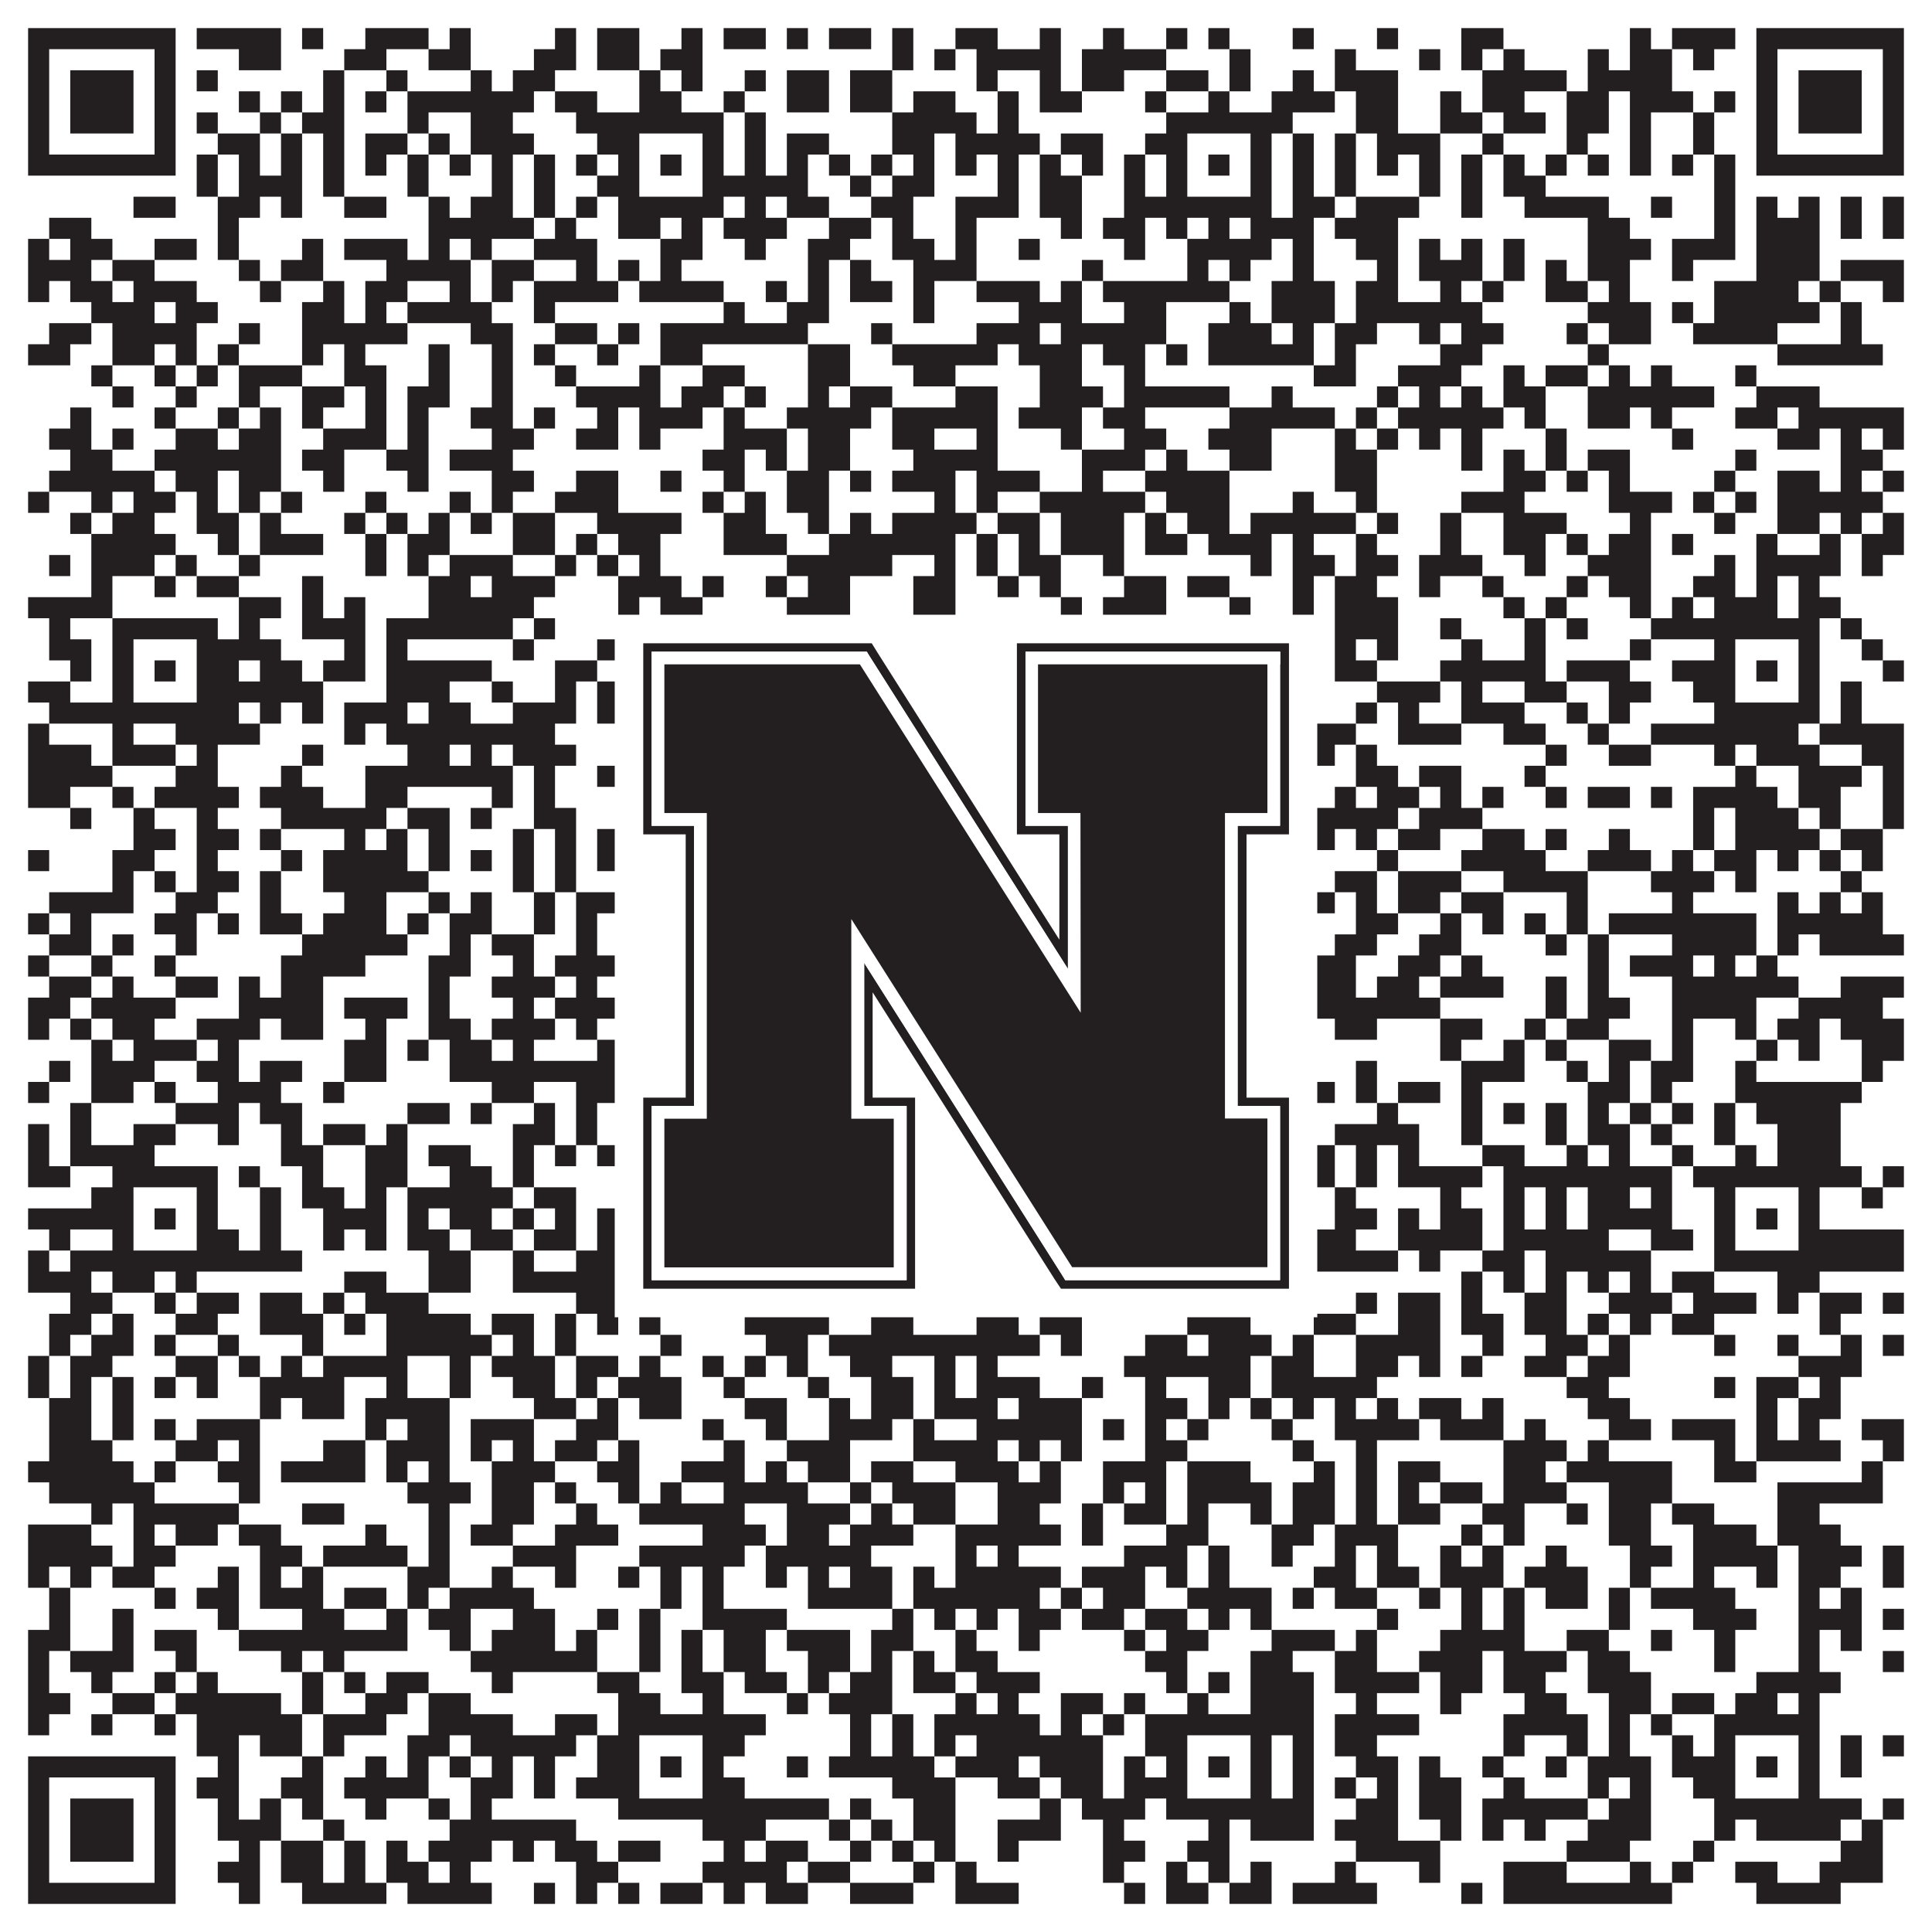 <?xml version="1.0"?>
<svg xmlns="http://www.w3.org/2000/svg" xmlns:xlink="http://www.w3.org/1999/xlink" version="1.1" width="1100px" height="1100px" viewBox="0 0 1100 1100"><rect x="0" y="0" width="1100" height="1100" fill="#ffffff" fill-opacity="1"/><path fill="#231f20" fill-opacity="1" d="M16,16L100,16L100,28L16,28ZM112,16L160,16L160,28L112,28ZM172,16L184,16L184,28L172,28ZM208,16L244,16L244,28L208,28ZM256,16L268,16L268,28L256,28ZM316,16L328,16L328,28L316,28ZM340,16L364,16L364,28L340,28ZM388,16L400,16L400,28L388,28ZM412,16L436,16L436,28L412,28ZM448,16L460,16L460,28L448,28ZM472,16L496,16L496,28L472,28ZM508,16L520,16L520,28L508,28ZM544,16L568,16L568,28L544,28ZM592,16L604,16L604,28L592,28ZM628,16L640,16L640,28L628,28ZM664,16L676,16L676,28L664,28ZM688,16L700,16L700,28L688,28ZM736,16L748,16L748,28L736,28ZM784,16L796,16L796,28L784,28ZM832,16L856,16L856,28L832,28ZM928,16L940,16L940,28L928,28ZM952,16L988,16L988,28L952,28ZM1000,16L1084,16L1084,28L1000,28ZM16,28L28,28L28,40L16,40ZM88,28L100,28L100,40L88,40ZM136,28L160,28L160,40L136,40ZM196,28L220,28L220,40L196,40ZM244,28L268,28L268,40L244,40ZM304,28L328,28L328,40L304,40ZM340,28L364,28L364,40L340,40ZM376,28L400,28L400,40L376,40ZM508,28L520,28L520,40L508,40ZM532,28L544,28L544,40L532,40ZM556,28L604,28L604,40L556,40ZM616,28L664,28L664,40L616,40ZM700,28L712,28L712,40L700,40ZM760,28L772,28L772,40L760,40ZM808,28L820,28L820,40L808,40ZM832,28L844,28L844,40L832,40ZM856,28L868,28L868,40L856,40ZM904,28L916,28L916,40L904,40ZM928,28L952,28L952,40L928,40ZM964,28L976,28L976,40L964,40ZM1000,28L1012,28L1012,40L1000,40ZM1072,28L1084,28L1084,40L1072,40ZM16,40L28,40L28,52L16,52ZM40,40L76,40L76,52L40,52ZM88,40L100,40L100,52L88,52ZM112,40L124,40L124,52L112,52ZM184,40L196,40L196,52L184,52ZM220,40L232,40L232,52L220,52ZM268,40L280,40L280,52L268,52ZM292,40L316,40L316,52L292,52ZM364,40L376,40L376,52L364,52ZM388,40L400,40L400,52L388,52ZM424,40L436,40L436,52L424,52ZM448,40L472,40L472,52L448,52ZM484,40L508,40L508,52L484,52ZM556,40L568,40L568,52L556,52ZM592,40L604,40L604,52L592,52ZM616,40L640,40L640,52L616,52ZM664,40L688,40L688,52L664,52ZM700,40L712,40L712,52L700,52ZM736,40L748,40L748,52L736,52ZM760,40L796,40L796,52L760,52ZM844,40L892,40L892,52L844,52ZM904,40L952,40L952,52L904,52ZM1000,40L1012,40L1012,52L1000,52ZM1024,40L1060,40L1060,52L1024,52ZM1072,40L1084,40L1084,52L1072,52ZM16,52L28,52L28,64L16,64ZM40,52L76,52L76,64L40,64ZM88,52L100,52L100,64L88,64ZM136,52L148,52L148,64L136,64ZM160,52L172,52L172,64L160,64ZM184,52L196,52L196,64L184,64ZM208,52L220,52L220,64L208,64ZM232,52L304,52L304,64L232,64ZM316,52L340,52L340,64L316,64ZM364,52L388,52L388,64L364,64ZM412,52L424,52L424,64L412,64ZM448,52L472,52L472,64L448,64ZM484,52L508,52L508,64L484,64ZM520,52L544,52L544,64L520,64ZM568,52L580,52L580,64L568,64ZM592,52L616,52L616,64L592,64ZM652,52L664,52L664,64L652,64ZM688,52L700,52L700,64L688,64ZM724,52L760,52L760,64L724,64ZM772,52L796,52L796,64L772,64ZM820,52L832,52L832,64L820,64ZM844,52L868,52L868,64L844,64ZM892,52L916,52L916,64L892,64ZM928,52L964,52L964,64L928,64ZM976,52L988,52L988,64L976,64ZM1000,52L1012,52L1012,64L1000,64ZM1024,52L1060,52L1060,64L1024,64ZM1072,52L1084,52L1084,64L1072,64ZM16,64L28,64L28,76L16,76ZM40,64L76,64L76,76L40,76ZM88,64L100,64L100,76L88,76ZM112,64L124,64L124,76L112,76ZM148,64L160,64L160,76L148,76ZM172,64L196,64L196,76L172,76ZM232,64L244,64L244,76L232,76ZM268,64L292,64L292,76L268,76ZM328,64L412,64L412,76L328,76ZM424,64L436,64L436,76L424,76ZM508,64L556,64L556,76L508,76ZM568,64L580,64L580,76L568,76ZM664,64L736,64L736,76L664,76ZM772,64L796,64L796,76L772,76ZM820,64L844,64L844,76L820,76ZM856,64L880,64L880,76L856,76ZM892,64L916,64L916,76L892,76ZM928,64L940,64L940,76L928,76ZM964,64L976,64L976,76L964,76ZM1000,64L1012,64L1012,76L1000,76ZM1024,64L1060,64L1060,76L1024,76ZM1072,64L1084,64L1084,76L1072,76ZM16,76L28,76L28,88L16,88ZM88,76L100,76L100,88L88,88ZM124,76L148,76L148,88L124,88ZM160,76L172,76L172,88L160,88ZM184,76L196,76L196,88L184,88ZM208,76L232,76L232,88L208,88ZM244,76L256,76L256,88L244,88ZM268,76L304,76L304,88L268,88ZM340,76L364,76L364,88L340,88ZM400,76L412,76L412,88L400,88ZM424,76L436,76L436,88L424,88ZM448,76L472,76L472,88L448,88ZM508,76L532,76L532,88L508,88ZM544,76L592,76L592,88L544,88ZM604,76L628,76L628,88L604,88ZM652,76L676,76L676,88L652,88ZM712,76L724,76L724,88L712,88ZM736,76L748,76L748,88L736,88ZM760,76L772,76L772,88L760,88ZM784,76L820,76L820,88L784,88ZM844,76L856,76L856,88L844,88ZM892,76L904,76L904,88L892,88ZM928,76L940,76L940,88L928,88ZM964,76L976,76L976,88L964,88ZM1000,76L1012,76L1012,88L1000,88ZM1072,76L1084,76L1084,88L1072,88ZM16,88L100,88L100,100L16,100ZM112,88L124,88L124,100L112,100ZM136,88L148,88L148,100L136,100ZM160,88L172,88L172,100L160,100ZM184,88L196,88L196,100L184,100ZM208,88L220,88L220,100L208,100ZM232,88L244,88L244,100L232,100ZM256,88L268,88L268,100L256,100ZM280,88L292,88L292,100L280,100ZM304,88L316,88L316,100L304,100ZM328,88L340,88L340,100L328,100ZM352,88L364,88L364,100L352,100ZM376,88L388,88L388,100L376,100ZM400,88L412,88L412,100L400,100ZM424,88L436,88L436,100L424,100ZM448,88L460,88L460,100L448,100ZM472,88L484,88L484,100L472,100ZM496,88L508,88L508,100L496,100ZM520,88L532,88L532,100L520,100ZM544,88L556,88L556,100L544,100ZM568,88L580,88L580,100L568,100ZM592,88L604,88L604,100L592,100ZM616,88L628,88L628,100L616,100ZM640,88L652,88L652,100L640,100ZM664,88L676,88L676,100L664,100ZM688,88L700,88L700,100L688,100ZM712,88L724,88L724,100L712,100ZM736,88L748,88L748,100L736,100ZM760,88L772,88L772,100L760,100ZM784,88L796,88L796,100L784,100ZM808,88L820,88L820,100L808,100ZM832,88L844,88L844,100L832,100ZM856,88L868,88L868,100L856,100ZM880,88L892,88L892,100L880,100ZM904,88L916,88L916,100L904,100ZM928,88L940,88L940,100L928,100ZM952,88L964,88L964,100L952,100ZM976,88L988,88L988,100L976,100ZM1000,88L1084,88L1084,100L1000,100ZM112,100L124,100L124,112L112,112ZM136,100L172,100L172,112L136,112ZM184,100L196,100L196,112L184,112ZM232,100L244,100L244,112L232,112ZM280,100L292,100L292,112L280,112ZM304,100L316,100L316,112L304,112ZM340,100L364,100L364,112L340,112ZM400,100L460,100L460,112L400,112ZM484,100L496,100L496,112L484,112ZM508,100L532,100L532,112L508,112ZM568,100L580,100L580,112L568,112ZM592,100L616,100L616,112L592,112ZM640,100L652,100L652,112L640,112ZM664,100L676,100L676,112L664,112ZM712,100L724,100L724,112L712,112ZM736,100L748,100L748,112L736,112ZM760,100L772,100L772,112L760,112ZM808,100L820,100L820,112L808,112ZM832,100L844,100L844,112L832,112ZM856,100L880,100L880,112L856,112ZM976,100L988,100L988,112L976,112ZM76,112L100,112L100,124L76,124ZM124,112L148,112L148,124L124,124ZM160,112L172,112L172,124L160,124ZM196,112L220,112L220,124L196,124ZM244,112L256,112L256,124L244,124ZM268,112L292,112L292,124L268,124ZM304,112L316,112L316,124L304,124ZM328,112L340,112L340,124L328,124ZM352,112L412,112L412,124L352,124ZM424,112L436,112L436,124L424,124ZM448,112L472,112L472,124L448,124ZM496,112L520,112L520,124L496,124ZM544,112L580,112L580,124L544,124ZM592,112L616,112L616,124L592,124ZM640,112L724,112L724,124L640,124ZM736,112L760,112L760,124L736,124ZM772,112L808,112L808,124L772,124ZM832,112L844,112L844,124L832,124ZM868,112L916,112L916,124L868,124ZM940,112L952,112L952,124L940,124ZM976,112L988,112L988,124L976,124ZM1000,112L1012,112L1012,124L1000,124ZM1024,112L1036,112L1036,124L1024,124ZM1048,112L1060,112L1060,124L1048,124ZM1072,112L1084,112L1084,124L1072,124ZM28,124L52,124L52,136L28,136ZM124,124L136,124L136,136L124,136ZM244,124L304,124L304,136L244,136ZM316,124L328,124L328,136L316,136ZM352,124L376,124L376,136L352,136ZM388,124L400,124L400,136L388,136ZM412,124L448,124L448,136L412,136ZM472,124L496,124L496,136L472,136ZM508,124L520,124L520,136L508,136ZM544,124L556,124L556,136L544,136ZM604,124L616,124L616,136L604,136ZM628,124L652,124L652,136L628,136ZM664,124L676,124L676,136L664,136ZM688,124L700,124L700,136L688,136ZM712,124L748,124L748,136L712,136ZM760,124L796,124L796,136L760,136ZM904,124L928,124L928,136L904,136ZM976,124L988,124L988,136L976,136ZM1000,124L1036,124L1036,136L1000,136ZM1048,124L1060,124L1060,136L1048,136ZM1072,124L1084,124L1084,136L1072,136ZM16,136L28,136L28,148L16,148ZM40,136L64,136L64,148L40,148ZM88,136L112,136L112,148L88,148ZM124,136L136,136L136,148L124,148ZM172,136L184,136L184,148L172,148ZM196,136L232,136L232,148L196,148ZM244,136L256,136L256,148L244,148ZM268,136L280,136L280,148L268,148ZM304,136L340,136L340,148L304,148ZM376,136L400,136L400,148L376,148ZM424,136L436,136L436,148L424,148ZM460,136L484,136L484,148L460,148ZM508,136L532,136L532,148L508,148ZM544,136L556,136L556,148L544,148ZM580,136L592,136L592,148L580,148ZM640,136L652,136L652,148L640,148ZM676,136L724,136L724,148L676,148ZM736,136L748,136L748,148L736,148ZM772,136L796,136L796,148L772,148ZM808,136L820,136L820,148L808,148ZM832,136L844,136L844,148L832,148ZM856,136L868,136L868,148L856,148ZM904,136L940,136L940,148L904,148ZM952,136L988,136L988,148L952,148ZM1000,136L1036,136L1036,148L1000,148ZM16,148L52,148L52,160L16,160ZM64,148L88,148L88,160L64,160ZM136,148L148,148L148,160L136,160ZM160,148L184,148L184,160L160,160ZM220,148L268,148L268,160L220,160ZM280,148L304,148L304,160L280,160ZM328,148L340,148L340,160L328,160ZM352,148L364,148L364,160L352,160ZM376,148L388,148L388,160L376,160ZM460,148L472,148L472,160L460,160ZM484,148L496,148L496,160L484,160ZM520,148L556,148L556,160L520,160ZM616,148L628,148L628,160L616,160ZM676,148L688,148L688,160L676,160ZM700,148L712,148L712,160L700,160ZM736,148L748,148L748,160L736,160ZM784,148L796,148L796,160L784,160ZM808,148L844,148L844,160L808,160ZM856,148L868,148L868,160L856,160ZM880,148L892,148L892,160L880,160ZM904,148L928,148L928,160L904,160ZM952,148L964,148L964,160L952,160ZM1000,148L1036,148L1036,160L1000,160ZM1048,148L1084,148L1084,160L1048,160ZM16,160L28,160L28,172L16,172ZM40,160L64,160L64,172L40,172ZM76,160L112,160L112,172L76,172ZM148,160L160,160L160,172L148,172ZM184,160L196,160L196,172L184,172ZM208,160L232,160L232,172L208,172ZM256,160L268,160L268,172L256,172ZM280,160L292,160L292,172L280,172ZM304,160L352,160L352,172L304,172ZM364,160L412,160L412,172L364,172ZM436,160L448,160L448,172L436,172ZM460,160L472,160L472,172L460,172ZM484,160L508,160L508,172L484,172ZM520,160L532,160L532,172L520,172ZM556,160L592,160L592,172L556,172ZM604,160L616,160L616,172L604,172ZM628,160L700,160L700,172L628,172ZM724,160L760,160L760,172L724,172ZM772,160L796,160L796,172L772,172ZM820,160L832,160L832,172L820,172ZM844,160L856,160L856,172L844,172ZM880,160L904,160L904,172L880,172ZM916,160L928,160L928,172L916,172ZM976,160L1024,160L1024,172L976,172ZM1036,160L1048,160L1048,172L1036,172ZM1072,160L1084,160L1084,172L1072,172ZM52,172L88,172L88,184L52,184ZM100,172L124,172L124,184L100,184ZM172,172L196,172L196,184L172,184ZM208,172L220,172L220,184L208,184ZM232,172L280,172L280,184L232,184ZM304,172L316,172L316,184L304,184ZM412,172L424,172L424,184L412,184ZM448,172L472,172L472,184L448,184ZM520,172L532,172L532,184L520,184ZM580,172L616,172L616,184L580,184ZM640,172L664,172L664,184L640,184ZM700,172L712,172L712,184L700,184ZM724,172L760,172L760,184L724,184ZM772,172L844,172L844,184L772,184ZM904,172L940,172L940,184L904,184ZM952,172L964,172L964,184L952,184ZM976,172L1036,172L1036,184L976,184ZM1048,172L1060,172L1060,184L1048,184ZM28,184L52,184L52,196L28,196ZM64,184L112,184L112,196L64,196ZM136,184L148,184L148,196L136,196ZM172,184L232,184L232,196L172,196ZM268,184L292,184L292,196L268,196ZM316,184L340,184L340,196L316,196ZM352,184L364,184L364,196L352,196ZM376,184L460,184L460,196L376,196ZM496,184L508,184L508,196L496,196ZM556,184L592,184L592,196L556,196ZM604,184L664,184L664,196L604,196ZM688,184L724,184L724,196L688,196ZM736,184L748,184L748,196L736,196ZM760,184L784,184L784,196L760,196ZM808,184L820,184L820,196L808,196ZM832,184L856,184L856,196L832,196ZM892,184L904,184L904,196L892,196ZM916,184L940,184L940,196L916,196ZM964,184L1012,184L1012,196L964,196ZM1048,184L1060,184L1060,196L1048,196ZM16,196L40,196L40,208L16,208ZM64,196L88,196L88,208L64,208ZM100,196L112,196L112,208L100,208ZM124,196L136,196L136,208L124,208ZM172,196L184,196L184,208L172,208ZM196,196L208,196L208,208L196,208ZM244,196L256,196L256,208L244,208ZM280,196L292,196L292,208L280,208ZM304,196L316,196L316,208L304,208ZM340,196L352,196L352,208L340,208ZM376,196L400,196L400,208L376,208ZM460,196L484,196L484,208L460,208ZM508,196L568,196L568,208L508,208ZM580,196L616,196L616,208L580,208ZM628,196L652,196L652,208L628,208ZM664,196L676,196L676,208L664,208ZM688,196L748,196L748,208L688,208ZM760,196L772,196L772,208L760,208ZM820,196L844,196L844,208L820,208ZM904,196L916,196L916,208L904,208ZM1012,196L1072,196L1072,208L1012,208ZM52,208L64,208L64,220L52,220ZM88,208L100,208L100,220L88,220ZM112,208L124,208L124,220L112,220ZM136,208L172,208L172,220L136,220ZM196,208L220,208L220,220L196,220ZM244,208L256,208L256,220L244,220ZM280,208L292,208L292,220L280,220ZM316,208L328,208L328,220L316,220ZM364,208L376,208L376,220L364,220ZM400,208L424,208L424,220L400,220ZM460,208L484,208L484,220L460,220ZM520,208L544,208L544,220L520,220ZM592,208L616,208L616,220L592,220ZM640,208L652,208L652,220L640,220ZM748,208L772,208L772,220L748,220ZM796,208L832,208L832,220L796,220ZM856,208L868,208L868,220L856,220ZM880,208L904,208L904,220L880,220ZM916,208L928,208L928,220L916,220ZM940,208L952,208L952,220L940,220ZM988,208L1000,208L1000,220L988,220ZM64,220L76,220L76,232L64,232ZM100,220L112,220L112,232L100,232ZM136,220L148,220L148,232L136,232ZM172,220L196,220L196,232L172,232ZM208,220L220,220L220,232L208,232ZM232,220L256,220L256,232L232,232ZM280,220L292,220L292,232L280,232ZM328,220L376,220L376,232L328,232ZM388,220L412,220L412,232L388,232ZM424,220L436,220L436,232L424,232ZM460,220L472,220L472,232L460,232ZM484,220L508,220L508,232L484,232ZM544,220L568,220L568,232L544,232ZM592,220L628,220L628,232L592,232ZM640,220L700,220L700,232L640,232ZM724,220L736,220L736,232L724,232ZM784,220L796,220L796,232L784,232ZM808,220L820,220L820,232L808,232ZM832,220L844,220L844,232L832,232ZM856,220L880,220L880,232L856,232ZM904,220L976,220L976,232L904,232ZM1000,220L1036,220L1036,232L1000,232ZM40,232L52,232L52,244L40,244ZM88,232L100,232L100,244L88,244ZM124,232L136,232L136,244L124,244ZM148,232L160,232L160,244L148,244ZM172,232L184,232L184,244L172,244ZM208,232L220,232L220,244L208,244ZM232,232L244,232L244,244L232,244ZM268,232L292,232L292,244L268,244ZM304,232L316,232L316,244L304,244ZM340,232L352,232L352,244L340,244ZM364,232L400,232L400,244L364,244ZM412,232L424,232L424,244L412,244ZM448,232L496,232L496,244L448,244ZM508,232L568,232L568,244L508,244ZM580,232L616,232L616,244L580,244ZM628,232L652,232L652,244L628,244ZM700,232L760,232L760,244L700,244ZM772,232L784,232L784,244L772,244ZM796,232L856,232L856,244L796,244ZM868,232L880,232L880,244L868,244ZM904,232L928,232L928,244L904,244ZM940,232L952,232L952,244L940,244ZM988,232L1012,232L1012,244L988,244ZM1024,232L1084,232L1084,244L1024,244ZM28,244L52,244L52,256L28,256ZM64,244L76,244L76,256L64,256ZM100,244L124,244L124,256L100,256ZM136,244L160,244L160,256L136,256ZM184,244L220,244L220,256L184,256ZM232,244L244,244L244,256L232,256ZM280,244L304,244L304,256L280,256ZM328,244L352,244L352,256L328,256ZM364,244L376,244L376,256L364,256ZM412,244L448,244L448,256L412,256ZM460,244L484,244L484,256L460,256ZM508,244L532,244L532,256L508,256ZM556,244L568,244L568,256L556,256ZM604,244L616,244L616,256L604,256ZM640,244L664,244L664,256L640,256ZM688,244L724,244L724,256L688,256ZM760,244L772,244L772,256L760,256ZM784,244L796,244L796,256L784,256ZM808,244L820,244L820,256L808,256ZM832,244L844,244L844,256L832,256ZM880,244L892,244L892,256L880,256ZM952,244L964,244L964,256L952,256ZM1012,244L1036,244L1036,256L1012,256ZM1048,244L1060,244L1060,256L1048,256ZM1072,244L1084,244L1084,256L1072,256ZM40,256L64,256L64,268L40,268ZM88,256L160,256L160,268L88,268ZM172,256L196,256L196,268L172,268ZM220,256L244,256L244,268L220,268ZM256,256L292,256L292,268L256,268ZM400,256L424,256L424,268L400,268ZM436,256L448,256L448,268L436,268ZM460,256L484,256L484,268L460,268ZM520,256L568,256L568,268L520,268ZM616,256L652,256L652,268L616,268ZM664,256L676,256L676,268L664,268ZM700,256L724,256L724,268L700,268ZM760,256L784,256L784,268L760,268ZM832,256L844,256L844,268L832,268ZM856,256L868,256L868,268L856,268ZM880,256L892,256L892,268L880,268ZM904,256L928,256L928,268L904,268ZM988,256L1000,256L1000,268L988,268ZM1048,256L1072,256L1072,268L1048,268ZM28,268L88,268L88,280L28,280ZM100,268L124,268L124,280L100,280ZM136,268L160,268L160,280L136,280ZM184,268L196,268L196,280L184,280ZM232,268L244,268L244,280L232,280ZM280,268L304,268L304,280L280,280ZM328,268L352,268L352,280L328,280ZM376,268L388,268L388,280L376,280ZM412,268L424,268L424,280L412,280ZM448,268L472,268L472,280L448,280ZM484,268L496,268L496,280L484,280ZM508,268L544,268L544,280L508,280ZM556,268L592,268L592,280L556,280ZM616,268L628,268L628,280L616,280ZM652,268L700,268L700,280L652,280ZM760,268L784,268L784,280L760,280ZM856,268L880,268L880,280L856,280ZM892,268L904,268L904,280L892,280ZM916,268L928,268L928,280L916,280ZM976,268L988,268L988,280L976,280ZM1012,268L1036,268L1036,280L1012,280ZM1048,268L1060,268L1060,280L1048,280ZM1072,268L1084,268L1084,280L1072,280ZM16,280L28,280L28,292L16,292ZM52,280L64,280L64,292L52,292ZM76,280L100,280L100,292L76,292ZM112,280L124,280L124,292L112,292ZM136,280L148,280L148,292L136,292ZM160,280L172,280L172,292L160,292ZM208,280L220,280L220,292L208,292ZM256,280L268,280L268,292L256,292ZM280,280L292,280L292,292L280,292ZM316,280L352,280L352,292L316,292ZM400,280L412,280L412,292L400,292ZM424,280L436,280L436,292L424,292ZM448,280L472,280L472,292L448,292ZM532,280L544,280L544,292L532,292ZM556,280L568,280L568,292L556,292ZM592,280L652,280L652,292L592,292ZM664,280L700,280L700,292L664,292ZM736,280L748,280L748,292L736,292ZM772,280L784,280L784,292L772,292ZM832,280L868,280L868,292L832,292ZM916,280L952,280L952,292L916,292ZM964,280L976,280L976,292L964,292ZM988,280L1000,280L1000,292L988,292ZM1012,280L1072,280L1072,292L1012,292ZM40,292L52,292L52,304L40,304ZM64,292L88,292L88,304L64,304ZM112,292L136,292L136,304L112,304ZM148,292L160,292L160,304L148,304ZM196,292L208,292L208,304L196,304ZM220,292L232,292L232,304L220,304ZM244,292L256,292L256,304L244,304ZM268,292L280,292L280,304L268,304ZM292,292L316,292L316,304L292,304ZM340,292L388,292L388,304L340,304ZM412,292L436,292L436,304L412,304ZM460,292L472,292L472,304L460,304ZM484,292L496,292L496,304L484,304ZM508,292L556,292L556,304L508,304ZM568,292L592,292L592,304L568,304ZM604,292L640,292L640,304L604,304ZM652,292L664,292L664,304L652,304ZM676,292L700,292L700,304L676,304ZM712,292L772,292L772,304L712,304ZM784,292L796,292L796,304L784,304ZM820,292L832,292L832,304L820,304ZM856,292L892,292L892,304L856,304ZM928,292L940,292L940,304L928,304ZM976,292L988,292L988,304L976,304ZM1012,292L1036,292L1036,304L1012,304ZM1048,292L1060,292L1060,304L1048,304ZM1072,292L1084,292L1084,304L1072,304ZM52,304L100,304L100,316L52,316ZM124,304L136,304L136,316L124,316ZM148,304L184,304L184,316L148,316ZM208,304L220,304L220,316L208,316ZM232,304L256,304L256,316L232,316ZM292,304L316,304L316,316L292,316ZM328,304L340,304L340,316L328,316ZM352,304L376,304L376,316L352,316ZM412,304L448,304L448,316L412,316ZM472,304L544,304L544,316L472,316ZM556,304L568,304L568,316L556,316ZM580,304L592,304L592,316L580,316ZM604,304L640,304L640,316L604,316ZM652,304L676,304L676,316L652,316ZM688,304L724,304L724,316L688,316ZM736,304L748,304L748,316L736,316ZM772,304L784,304L784,316L772,316ZM820,304L832,304L832,316L820,316ZM856,304L880,304L880,316L856,316ZM892,304L904,304L904,316L892,316ZM916,304L940,304L940,316L916,316ZM952,304L964,304L964,316L952,316ZM1000,304L1012,304L1012,316L1000,316ZM1036,304L1048,304L1048,316L1036,316ZM1060,304L1084,304L1084,316L1060,316ZM28,316L40,316L40,328L28,328ZM52,316L88,316L88,328L52,328ZM100,316L112,316L112,328L100,328ZM136,316L148,316L148,328L136,328ZM208,316L220,316L220,328L208,328ZM232,316L244,316L244,328L232,328ZM256,316L292,316L292,328L256,328ZM316,316L328,316L328,328L316,328ZM340,316L352,316L352,328L340,328ZM364,316L376,316L376,328L364,328ZM448,316L508,316L508,328L448,328ZM532,316L544,316L544,328L532,328ZM556,316L568,316L568,328L556,328ZM580,316L604,316L604,328L580,328ZM628,316L640,316L640,328L628,328ZM712,316L724,316L724,328L712,328ZM736,316L760,316L760,328L736,328ZM772,316L796,316L796,328L772,328ZM808,316L844,316L844,328L808,328ZM868,316L880,316L880,328L868,328ZM904,316L940,316L940,328L904,328ZM976,316L988,316L988,328L976,328ZM1000,316L1048,316L1048,328L1000,328ZM1060,316L1072,316L1072,328L1060,328ZM52,328L64,328L64,340L52,340ZM88,328L100,328L100,340L88,340ZM112,328L136,328L136,340L112,340ZM172,328L184,328L184,340L172,340ZM244,328L268,328L268,340L244,340ZM280,328L316,328L316,340L280,340ZM352,328L388,328L388,340L352,340ZM400,328L412,328L412,340L400,340ZM436,328L448,328L448,340L436,340ZM460,328L484,328L484,340L460,340ZM520,328L544,328L544,340L520,340ZM568,328L580,328L580,340L568,340ZM592,328L604,328L604,340L592,340ZM640,328L664,328L664,340L640,340ZM676,328L700,328L700,340L676,340ZM736,328L748,328L748,340L736,340ZM760,328L784,328L784,340L760,340ZM808,328L820,328L820,340L808,340ZM844,328L856,328L856,340L844,340ZM892,328L904,328L904,340L892,340ZM916,328L940,328L940,340L916,340ZM964,328L988,328L988,340L964,340ZM1000,328L1012,328L1012,340L1000,340ZM1024,328L1036,328L1036,340L1024,340ZM16,340L64,340L64,352L16,352ZM136,340L160,340L160,352L136,352ZM172,340L184,340L184,352L172,352ZM196,340L208,340L208,352L196,352ZM244,340L304,340L304,352L244,352ZM352,340L364,340L364,352L352,352ZM376,340L400,340L400,352L376,352ZM448,340L484,340L484,352L448,352ZM520,340L544,340L544,352L520,352ZM604,340L616,340L616,352L604,352ZM628,340L664,340L664,352L628,352ZM700,340L712,340L712,352L700,352ZM736,340L748,340L748,352L736,352ZM760,340L796,340L796,352L760,352ZM856,340L868,340L868,352L856,352ZM880,340L892,340L892,352L880,352ZM928,340L940,340L940,352L928,352ZM952,340L964,340L964,352L952,352ZM976,340L1012,340L1012,352L976,352ZM1024,340L1048,340L1048,352L1024,352ZM28,352L40,352L40,364L28,364ZM64,352L124,352L124,364L64,364ZM136,352L148,352L148,364L136,364ZM172,352L208,352L208,364L172,364ZM220,352L292,352L292,364L220,364ZM304,352L316,352L316,364L304,364ZM352,352L412,352L412,364L352,364ZM508,352L520,352L520,364L508,364ZM556,352L568,352L568,364L556,364ZM580,352L616,352L616,364L580,364ZM640,352L724,352L724,364L640,364ZM760,352L796,352L796,364L760,364ZM820,352L832,352L832,364L820,364ZM868,352L880,352L880,364L868,364ZM892,352L904,352L904,364L892,364ZM940,352L1036,352L1036,364L940,364ZM1048,352L1060,352L1060,364L1048,364ZM28,364L52,364L52,376L28,376ZM64,364L76,364L76,376L64,376ZM112,364L160,364L160,376L112,376ZM196,364L208,364L208,376L196,376ZM220,364L232,364L232,376L220,376ZM292,364L304,364L304,376L292,376ZM340,364L364,364L364,376L340,376ZM400,364L424,364L424,376L400,376ZM436,364L448,364L448,376L436,376ZM460,364L484,364L484,376L460,376ZM496,364L520,364L520,376L496,376ZM556,364L568,364L568,376L556,376ZM592,364L604,364L604,376L592,376ZM628,364L676,364L676,376L628,376ZM712,364L736,364L736,376L712,376ZM760,364L772,364L772,376L760,376ZM784,364L796,364L796,376L784,376ZM832,364L844,364L844,376L832,376ZM868,364L880,364L880,376L868,376ZM928,364L940,364L940,376L928,376ZM976,364L988,364L988,376L976,376ZM1024,364L1036,364L1036,376L1024,376ZM1060,364L1072,364L1072,376L1060,376ZM40,376L52,376L52,388L40,388ZM64,376L76,376L76,388L64,388ZM88,376L100,376L100,388L88,388ZM112,376L136,376L136,388L112,388ZM148,376L172,376L172,388L148,388ZM184,376L208,376L208,388L184,388ZM220,376L280,376L280,388L220,388ZM316,376L340,376L340,388L316,388ZM352,376L364,376L364,388L352,388ZM376,376L388,376L388,388L376,388ZM400,376L412,376L412,388L400,388ZM424,376L436,376L436,388L424,388ZM460,376L472,376L472,388L460,388ZM496,376L508,376L508,388L496,388ZM520,376L532,376L532,388L520,388ZM544,376L568,376L568,388L544,388ZM580,376L592,376L592,388L580,388ZM640,376L676,376L676,388L640,388ZM688,376L700,376L700,388L688,388ZM712,376L748,376L748,388L712,388ZM760,376L784,376L784,388L760,388ZM820,376L880,376L880,388L820,388ZM892,376L928,376L928,388L892,388ZM952,376L988,376L988,388L952,388ZM1000,376L1012,376L1012,388L1000,388ZM1024,376L1036,376L1036,388L1024,388ZM1072,376L1084,376L1084,388L1072,388ZM16,388L40,388L40,400L16,400ZM64,388L76,388L76,400L64,400ZM112,388L184,388L184,400L112,400ZM220,388L256,388L256,400L220,400ZM280,388L292,388L292,400L280,400ZM316,388L328,388L328,400L316,400ZM340,388L364,388L364,400L340,400ZM400,388L412,388L412,400L400,400ZM436,388L484,388L484,400L436,400ZM496,388L508,388L508,400L496,400ZM520,388L532,388L532,400L520,400ZM568,388L592,388L592,400L568,400ZM604,388L616,388L616,400L604,400ZM628,388L676,388L676,400L628,400ZM712,388L724,388L724,400L712,400ZM784,388L820,388L820,400L784,400ZM832,388L844,388L844,400L832,400ZM868,388L892,388L892,400L868,400ZM916,388L940,388L940,400L916,400ZM964,388L988,388L988,400L964,400ZM1024,388L1036,388L1036,400L1024,400ZM1048,388L1060,388L1060,400L1048,400ZM28,400L136,400L136,412L28,412ZM148,400L160,400L160,412L148,412ZM172,400L184,400L184,412L172,412ZM196,400L232,400L232,412L196,412ZM244,400L268,400L268,412L244,412ZM292,400L328,400L328,412L292,412ZM340,400L424,400L424,412L340,412ZM460,400L496,400L496,412L460,412ZM508,400L532,400L532,412L508,412ZM556,400L568,400L568,412L556,412ZM592,400L604,400L604,412L592,412ZM616,400L640,400L640,412L616,412ZM664,400L724,400L724,412L664,412ZM772,400L784,400L784,412L772,412ZM796,400L808,400L808,412L796,412ZM832,400L868,400L868,412L832,412ZM892,400L904,400L904,412L892,412ZM916,400L928,400L928,412L916,412ZM976,400L1036,400L1036,412L976,412ZM1048,400L1060,400L1060,412L1048,412ZM16,412L28,412L28,424L16,424ZM64,412L76,412L76,424L64,424ZM100,412L148,412L148,424L100,424ZM196,412L208,412L208,424L196,424ZM220,412L316,412L316,424L220,424ZM352,412L364,412L364,424L352,424ZM376,412L400,412L400,424L376,424ZM424,412L448,412L448,424L424,424ZM472,412L508,412L508,424L472,424ZM520,412L532,412L532,424L520,424ZM556,412L580,412L580,424L556,424ZM604,412L616,412L616,424L604,424ZM640,412L652,412L652,424L640,424ZM664,412L688,412L688,424L664,424ZM712,412L736,412L736,424L712,424ZM748,412L772,412L772,424L748,424ZM796,412L832,412L832,424L796,424ZM856,412L880,412L880,424L856,424ZM904,412L916,412L916,424L904,424ZM940,412L1024,412L1024,424L940,424ZM1036,412L1084,412L1084,424L1036,424ZM16,424L52,424L52,436L16,436ZM64,424L100,424L100,436L64,436ZM112,424L124,424L124,436L112,436ZM172,424L184,424L184,436L172,436ZM232,424L256,424L256,436L232,436ZM268,424L280,424L280,436L268,436ZM292,424L328,424L328,436L292,436ZM352,424L388,424L388,436L352,436ZM412,424L424,424L424,436L412,436ZM436,424L448,424L448,436L436,436ZM472,424L496,424L496,436L472,436ZM532,424L556,424L556,436L532,436ZM568,424L640,424L640,436L568,436ZM652,424L676,424L676,436L652,436ZM700,424L724,424L724,436L700,436ZM748,424L760,424L760,436L748,436ZM772,424L784,424L784,436L772,436ZM880,424L892,424L892,436L880,436ZM916,424L940,424L940,436L916,436ZM976,424L988,424L988,436L976,436ZM1000,424L1036,424L1036,436L1000,436ZM1060,424L1084,424L1084,436L1060,436ZM16,436L64,436L64,448L16,448ZM100,436L124,436L124,448L100,448ZM160,436L172,436L172,448L160,448ZM208,436L292,436L292,448L208,448ZM304,436L316,436L316,448L304,448ZM340,436L352,436L352,448L340,448ZM364,436L388,436L388,448L364,448ZM412,436L448,436L448,448L412,448ZM460,436L472,436L472,448L460,448ZM496,436L508,436L508,448L496,448ZM544,436L568,436L568,448L544,448ZM592,436L604,436L604,448L592,448ZM652,436L676,436L676,448L652,448ZM688,436L700,436L700,448L688,448ZM712,436L748,436L748,448L712,448ZM772,436L796,436L796,448L772,448ZM808,436L832,436L832,448L808,448ZM868,436L880,436L880,448L868,448ZM988,436L1000,436L1000,448L988,448ZM1024,436L1060,436L1060,448L1024,448ZM1072,436L1084,436L1084,448L1072,448ZM16,448L40,448L40,460L16,460ZM64,448L76,448L76,460L64,460ZM88,448L136,448L136,460L88,460ZM148,448L184,448L184,460L148,460ZM208,448L232,448L232,460L208,460ZM280,448L292,448L292,460L280,460ZM304,448L316,448L316,460L304,460ZM352,448L364,448L364,460L352,460ZM412,448L424,448L424,460L412,460ZM460,448L472,448L472,460L460,460ZM496,448L508,448L508,460L496,460ZM520,448L532,448L532,460L520,460ZM556,448L568,448L568,460L556,460ZM592,448L604,448L604,460L592,460ZM616,448L628,448L628,460L616,460ZM676,448L736,448L736,460L676,460ZM760,448L772,448L772,460L760,460ZM784,448L808,448L808,460L784,460ZM820,448L832,448L832,460L820,460ZM844,448L856,448L856,460L844,460ZM880,448L892,448L892,460L880,460ZM904,448L928,448L928,460L904,460ZM940,448L952,448L952,460L940,460ZM964,448L1012,448L1012,460L964,460ZM1024,448L1048,448L1048,460L1024,460ZM1072,448L1084,448L1084,460L1072,460ZM40,460L52,460L52,472L40,472ZM76,460L88,460L88,472L76,472ZM112,460L124,460L124,472L112,472ZM160,460L220,460L220,472L160,472ZM232,460L256,460L256,472L232,472ZM268,460L280,460L280,472L268,472ZM304,460L328,460L328,472L304,472ZM352,460L364,460L364,472L352,472ZM376,460L388,460L388,472L376,472ZM400,460L436,460L436,472L400,472ZM472,460L496,460L496,472L472,472ZM544,460L556,460L556,472L544,472ZM580,460L616,460L616,472L580,472ZM628,460L640,460L640,472L628,472ZM676,460L700,460L700,472L676,472ZM724,460L736,460L736,472L724,472ZM748,460L796,460L796,472L748,472ZM808,460L844,460L844,472L808,472ZM964,460L976,460L976,472L964,472ZM988,460L1024,460L1024,472L988,472ZM1036,460L1048,460L1048,472L1036,472ZM1072,460L1084,460L1084,472L1072,472ZM76,472L100,472L100,484L76,484ZM112,472L136,472L136,484L112,484ZM148,472L160,472L160,484L148,484ZM196,472L208,472L208,484L196,484ZM220,472L232,472L232,484L220,484ZM244,472L256,472L256,484L244,484ZM292,472L304,472L304,484L292,484ZM316,472L328,472L328,484L316,484ZM340,472L352,472L352,484L340,484ZM388,472L424,472L424,484L388,484ZM448,472L520,472L520,484L448,484ZM532,472L556,472L556,484L532,484ZM592,472L604,472L604,484L592,484ZM676,472L688,472L688,484L676,484ZM700,472L724,472L724,484L700,484ZM736,472L760,472L760,484L736,484ZM772,472L784,472L784,484L772,484ZM796,472L820,472L820,484L796,484ZM844,472L868,472L868,484L844,484ZM880,472L892,472L892,484L880,484ZM916,472L928,472L928,484L916,484ZM964,472L976,472L976,484L964,484ZM988,472L1036,472L1036,484L988,484ZM1048,472L1072,472L1072,484L1048,484ZM16,484L28,484L28,496L16,496ZM64,484L88,484L88,496L64,496ZM112,484L124,484L124,496L112,496ZM160,484L172,484L172,496L160,496ZM184,484L232,484L232,496L184,496ZM244,484L256,484L256,496L244,496ZM268,484L280,484L280,496L268,496ZM292,484L304,484L304,496L292,496ZM316,484L328,484L328,496L316,496ZM340,484L376,484L376,496L340,496ZM412,484L424,484L424,496L412,496ZM460,484L472,484L472,496L460,496ZM496,484L532,484L532,496L496,496ZM544,484L556,484L556,496L544,496ZM568,484L580,484L580,496L568,496ZM604,484L616,484L616,496L604,496ZM628,484L688,484L688,496L628,496ZM736,484L748,484L748,496L736,496ZM784,484L796,484L796,496L784,496ZM832,484L880,484L880,496L832,496ZM904,484L940,484L940,496L904,496ZM952,484L964,484L964,496L952,496ZM976,484L1000,484L1000,496L976,496ZM1012,484L1024,484L1024,496L1012,496ZM1036,484L1048,484L1048,496L1036,496ZM1060,484L1072,484L1072,496L1060,496ZM64,496L76,496L76,508L64,508ZM88,496L100,496L100,508L88,508ZM112,496L136,496L136,508L112,508ZM148,496L160,496L160,508L148,508ZM184,496L244,496L244,508L184,508ZM292,496L304,496L304,508L292,508ZM316,496L328,496L328,508L316,508ZM352,496L376,496L376,508L352,508ZM388,496L400,496L400,508L388,508ZM424,496L472,496L472,508L424,508ZM508,496L544,496L544,508L508,508ZM556,496L568,496L568,508L556,508ZM592,496L604,496L604,508L592,508ZM628,496L640,496L640,508L628,508ZM652,496L664,496L664,508L652,508ZM700,496L724,496L724,508L700,508ZM760,496L784,496L784,508L760,508ZM796,496L832,496L832,508L796,508ZM856,496L904,496L904,508L856,508ZM940,496L976,496L976,508L940,508ZM988,496L1000,496L1000,508L988,508ZM1048,496L1060,496L1060,508L1048,508ZM28,508L76,508L76,520L28,520ZM100,508L124,508L124,520L100,520ZM148,508L160,508L160,520L148,520ZM196,508L220,508L220,520L196,520ZM244,508L256,508L256,520L244,520ZM268,508L280,508L280,520L268,520ZM304,508L316,508L316,520L304,520ZM328,508L352,508L352,520L328,520ZM424,508L436,508L436,520L424,520ZM460,508L472,508L472,520L460,520ZM508,508L532,508L532,520L508,520ZM544,508L556,508L556,520L544,520ZM568,508L580,508L580,520L568,520ZM592,508L616,508L616,520L592,520ZM640,508L664,508L664,520L640,520ZM676,508L712,508L712,520L676,520ZM724,508L736,508L736,520L724,520ZM748,508L760,508L760,520L748,520ZM772,508L784,508L784,520L772,520ZM796,508L820,508L820,520L796,520ZM832,508L856,508L856,520L832,520ZM892,508L904,508L904,520L892,520ZM952,508L964,508L964,520L952,520ZM1012,508L1024,508L1024,520L1012,520ZM1036,508L1048,508L1048,520L1036,520ZM1060,508L1072,508L1072,520L1060,520ZM16,520L28,520L28,532L16,532ZM40,520L52,520L52,532L40,532ZM88,520L112,520L112,532L88,532ZM124,520L136,520L136,532L124,532ZM148,520L172,520L172,532L148,532ZM184,520L220,520L220,532L184,532ZM232,520L244,520L244,532L232,532ZM256,520L280,520L280,532L256,532ZM304,520L316,520L316,532L304,532ZM328,520L340,520L340,532L328,532ZM352,520L376,520L376,532L352,532ZM388,520L436,520L436,532L388,532ZM448,520L460,520L460,532L448,532ZM496,520L508,520L508,532L496,532ZM592,520L640,520L640,532L592,532ZM652,520L676,520L676,532L652,532ZM700,520L712,520L712,532L700,532ZM724,520L736,520L736,532L724,532ZM772,520L796,520L796,532L772,532ZM820,520L832,520L832,532L820,532ZM844,520L856,520L856,532L844,532ZM868,520L880,520L880,532L868,532ZM892,520L904,520L904,532L892,532ZM916,520L1000,520L1000,532L916,532ZM1012,520L1072,520L1072,532L1012,532ZM28,532L52,532L52,544L28,544ZM64,532L76,532L76,544L64,544ZM100,532L112,532L112,544L100,544ZM172,532L232,532L232,544L172,544ZM256,532L268,532L268,544L256,544ZM280,532L304,532L304,544L280,544ZM328,532L340,532L340,544L328,544ZM484,532L496,532L496,544L484,544ZM508,532L520,532L520,544L508,544ZM568,532L592,532L592,544L568,544ZM664,532L700,532L700,544L664,544ZM712,532L724,532L724,544L712,544ZM760,532L784,532L784,544L760,544ZM808,532L832,532L832,544L808,544ZM880,532L892,532L892,544L880,544ZM904,532L916,532L916,544L904,544ZM952,532L1000,532L1000,544L952,544ZM1012,532L1024,532L1024,544L1012,544ZM1036,532L1084,532L1084,544L1036,544ZM16,544L28,544L28,556L16,556ZM52,544L64,544L64,556L52,556ZM88,544L100,544L100,556L88,556ZM160,544L208,544L208,556L160,556ZM244,544L268,544L268,556L244,556ZM292,544L304,544L304,556L292,556ZM316,544L352,544L352,556L316,556ZM364,544L400,544L400,556L364,556ZM412,544L448,544L448,556L412,556ZM460,544L472,544L472,556L460,556ZM496,544L508,544L508,556L496,556ZM532,544L640,544L640,556L532,556ZM664,544L676,544L676,556L664,556ZM688,544L700,544L700,556L688,556ZM736,544L772,544L772,556L736,556ZM796,544L820,544L820,556L796,556ZM832,544L844,544L844,556L832,556ZM904,544L916,544L916,556L904,556ZM928,544L964,544L964,556L928,556ZM976,544L988,544L988,556L976,556ZM1000,544L1012,544L1012,556L1000,556ZM28,556L52,556L52,568L28,568ZM64,556L76,556L76,568L64,568ZM100,556L124,556L124,568L100,568ZM136,556L148,556L148,568L136,568ZM160,556L184,556L184,568L160,568ZM244,556L256,556L256,568L244,568ZM280,556L316,556L316,568L280,568ZM328,556L340,556L340,568L328,568ZM376,556L388,556L388,568L376,568ZM436,556L484,556L484,568L436,568ZM508,556L544,556L544,568L508,568ZM568,556L580,556L580,568L568,568ZM616,556L628,556L628,568L616,568ZM652,556L664,556L664,568L652,568ZM712,556L724,556L724,568L712,568ZM748,556L772,556L772,568L748,568ZM784,556L808,556L808,568L784,568ZM820,556L856,556L856,568L820,568ZM880,556L892,556L892,568L880,568ZM904,556L916,556L916,568L904,568ZM952,556L1024,556L1024,568L952,568ZM1048,556L1084,556L1084,568L1048,568ZM16,568L40,568L40,580L16,580ZM52,568L100,568L100,580L52,580ZM136,568L184,568L184,580L136,580ZM196,568L232,568L232,580L196,580ZM244,568L256,568L256,580L244,580ZM292,568L304,568L304,580L292,580ZM316,568L376,568L376,580L316,580ZM400,568L412,568L412,580L400,580ZM496,568L508,568L508,580L496,580ZM520,568L592,568L592,580L520,580ZM652,568L664,568L664,580L652,580ZM676,568L712,568L712,580L676,580ZM748,568L820,568L820,580L748,580ZM880,568L892,568L892,580L880,580ZM904,568L928,568L928,580L904,580ZM952,568L1000,568L1000,580L952,580ZM1024,568L1072,568L1072,580L1024,580ZM16,580L28,580L28,592L16,592ZM40,580L52,580L52,592L40,592ZM64,580L88,580L88,592L64,592ZM112,580L148,580L148,592L112,592ZM160,580L184,580L184,592L160,592ZM208,580L220,580L220,592L208,592ZM244,580L268,580L268,592L244,592ZM280,580L316,580L316,592L280,592ZM328,580L340,580L340,592L328,592ZM352,580L364,580L364,592L352,592ZM376,580L412,580L412,592L376,592ZM424,580L448,580L448,592L424,592ZM496,580L520,580L520,592L496,592ZM532,580L544,580L544,592L532,592ZM556,580L568,580L568,592L556,592ZM580,580L616,580L616,592L580,592ZM664,580L700,580L700,592L664,592ZM712,580L724,580L724,592L712,592ZM736,580L748,580L748,592L736,592ZM760,580L784,580L784,592L760,592ZM820,580L844,580L844,592L820,592ZM868,580L880,580L880,592L868,592ZM892,580L916,580L916,592L892,592ZM952,580L964,580L964,592L952,592ZM988,580L1000,580L1000,592L988,592ZM1012,580L1036,580L1036,592L1012,592ZM1048,580L1084,580L1084,592L1048,592ZM52,592L64,592L64,604L52,604ZM76,592L112,592L112,604L76,604ZM124,592L136,592L136,604L124,604ZM196,592L220,592L220,604L196,604ZM232,592L244,592L244,604L232,604ZM256,592L280,592L280,604L256,604ZM292,592L304,592L304,604L292,604ZM340,592L364,592L364,604L340,604ZM388,592L400,592L400,604L388,604ZM424,592L436,592L436,604L424,604ZM448,592L472,592L472,604L448,604ZM496,592L520,592L520,604L496,604ZM532,592L616,592L616,604L532,604ZM640,592L652,592L652,604L640,604ZM664,592L700,592L700,604L664,604ZM712,592L748,592L748,604L712,604ZM820,592L832,592L832,604L820,604ZM856,592L868,592L868,604L856,604ZM880,592L892,592L892,604L880,604ZM916,592L940,592L940,604L916,604ZM952,592L964,592L964,604L952,604ZM1000,592L1012,592L1012,604L1000,604ZM1024,592L1036,592L1036,604L1024,604ZM1060,592L1084,592L1084,604L1060,604ZM28,604L40,604L40,616L28,616ZM52,604L88,604L88,616L52,616ZM112,604L136,604L136,616L112,616ZM148,604L172,604L172,616L148,616ZM196,604L220,604L220,616L196,616ZM256,604L364,604L364,616L256,616ZM376,604L400,604L400,616L376,616ZM412,604L436,604L436,616L412,616ZM472,604L484,604L484,616L472,616ZM508,604L532,604L532,616L508,616ZM556,604L568,604L568,616L556,616ZM580,604L604,604L604,616L580,616ZM616,604L664,604L664,616L616,616ZM676,604L688,604L688,616L676,616ZM700,604L712,604L712,616L700,616ZM772,604L784,604L784,616L772,616ZM832,604L868,604L868,616L832,616ZM892,604L904,604L904,616L892,616ZM916,604L928,604L928,616L916,616ZM940,604L964,604L964,616L940,616ZM988,604L1000,604L1000,616L988,616ZM1060,604L1072,604L1072,616L1060,616ZM16,616L28,616L28,628L16,628ZM52,616L76,616L76,628L52,628ZM88,616L100,616L100,628L88,628ZM124,616L160,616L160,628L124,628ZM184,616L196,616L196,628L184,628ZM280,616L304,616L304,628L280,628ZM328,616L376,616L376,628L328,628ZM388,616L400,616L400,628L388,628ZM448,616L460,616L460,628L448,628ZM484,616L508,616L508,628L484,628ZM532,616L556,616L556,628L532,628ZM604,616L616,616L616,628L604,628ZM652,616L676,616L676,628L652,628ZM688,616L712,616L712,628L688,628ZM748,616L760,616L760,628L748,628ZM772,616L784,616L784,628L772,628ZM796,616L820,616L820,628L796,628ZM832,616L844,616L844,628L832,628ZM904,616L928,616L928,628L904,628ZM940,616L952,616L952,628L940,628ZM988,616L1060,616L1060,628L988,628ZM40,628L52,628L52,640L40,640ZM100,628L136,628L136,640L100,640ZM148,628L172,628L172,640L148,640ZM232,628L256,628L256,640L232,640ZM268,628L280,628L280,640L268,640ZM304,628L316,628L316,640L304,640ZM328,628L340,628L340,640L328,640ZM352,628L376,628L376,640L352,640ZM412,628L424,628L424,640L412,640ZM436,628L448,628L448,640L436,640ZM472,628L496,628L496,640L472,640ZM508,628L568,628L568,640L508,640ZM580,628L592,628L592,640L580,640ZM616,628L640,628L640,640L616,640ZM676,628L712,628L712,640L676,640ZM724,628L736,628L736,640L724,640ZM784,628L796,628L796,640L784,640ZM832,628L844,628L844,640L832,640ZM856,628L868,628L868,640L856,640ZM880,628L892,628L892,640L880,640ZM904,628L916,628L916,640L904,640ZM928,628L940,628L940,640L928,640ZM952,628L964,628L964,640L952,640ZM976,628L988,628L988,640L976,640ZM1000,628L1048,628L1048,640L1000,640ZM16,640L28,640L28,652L16,652ZM40,640L52,640L52,652L40,652ZM76,640L100,640L100,652L76,652ZM124,640L136,640L136,652L124,652ZM160,640L172,640L172,652L160,652ZM184,640L208,640L208,652L184,652ZM220,640L232,640L232,652L220,652ZM292,640L316,640L316,652L292,652ZM328,640L340,640L340,652L328,652ZM364,640L400,640L400,652L364,652ZM460,640L484,640L484,652L460,652ZM508,640L568,640L568,652L508,652ZM580,640L640,640L640,652L580,652ZM664,640L688,640L688,652L664,652ZM700,640L748,640L748,652L700,652ZM760,640L808,640L808,652L760,652ZM832,640L844,640L844,652L832,652ZM880,640L892,640L892,652L880,652ZM904,640L928,640L928,652L904,652ZM940,640L952,640L952,652L940,652ZM976,640L988,640L988,652L976,652ZM1012,640L1048,640L1048,652L1012,652ZM16,652L28,652L28,664L16,664ZM40,652L88,652L88,664L40,664ZM160,652L184,652L184,664L160,664ZM208,652L232,652L232,664L208,664ZM244,652L268,652L268,664L244,664ZM292,652L304,652L304,664L292,664ZM316,652L328,652L328,664L316,664ZM340,652L376,652L376,664L340,664ZM388,652L400,652L400,664L388,664ZM412,652L424,652L424,664L412,664ZM496,652L532,652L532,664L496,664ZM556,652L580,652L580,664L556,664ZM592,652L604,652L604,664L592,664ZM616,652L652,652L652,664L616,664ZM676,652L700,652L700,664L676,664ZM724,652L736,652L736,664L724,664ZM748,652L760,652L760,664L748,664ZM772,652L784,652L784,664L772,664ZM796,652L808,652L808,664L796,664ZM844,652L868,652L868,664L844,664ZM892,652L904,652L904,664L892,664ZM916,652L928,652L928,664L916,664ZM952,652L964,652L964,664L952,664ZM988,652L1000,652L1000,664L988,664ZM1012,652L1048,652L1048,664L1012,664ZM16,664L40,664L40,676L16,676ZM64,664L124,664L124,676L64,676ZM136,664L148,664L148,676L136,676ZM172,664L184,664L184,676L172,676ZM208,664L232,664L232,676L208,676ZM256,664L280,664L280,676L256,676ZM292,664L304,664L304,676L292,676ZM352,664L448,664L448,676L352,676ZM484,664L496,664L496,676L484,676ZM520,664L580,664L580,676L520,676ZM592,664L604,664L604,676L592,676ZM628,664L760,664L760,676L628,676ZM772,664L784,664L784,676L772,676ZM796,664L844,664L844,676L796,676ZM856,664L952,664L952,676L856,676ZM964,664L1060,664L1060,676L964,676ZM1072,664L1084,664L1084,676L1072,676ZM52,676L76,676L76,688L52,688ZM112,676L124,676L124,688L112,688ZM148,676L160,676L160,688L148,688ZM172,676L196,676L196,688L172,688ZM208,676L220,676L220,688L208,688ZM232,676L292,676L292,688L232,688ZM304,676L328,676L328,688L304,688ZM352,676L364,676L364,688L352,688ZM400,676L412,676L412,688L400,688ZM424,676L448,676L448,688L424,688ZM484,676L508,676L508,688L484,688ZM532,676L556,676L556,688L532,688ZM592,676L604,676L604,688L592,688ZM616,676L628,676L628,688L616,688ZM640,676L652,676L652,688L640,688ZM664,676L676,676L676,688L664,688ZM712,676L736,676L736,688L712,688ZM760,676L772,676L772,688L760,688ZM820,676L832,676L832,688L820,688ZM856,676L868,676L868,688L856,688ZM880,676L892,676L892,688L880,688ZM904,676L928,676L928,688L904,688ZM940,676L952,676L952,688L940,688ZM976,676L988,676L988,688L976,688ZM1024,676L1036,676L1036,688L1024,688ZM1060,676L1072,676L1072,688L1060,688ZM16,688L76,688L76,700L16,700ZM88,688L100,688L100,700L88,700ZM112,688L124,688L124,700L112,700ZM148,688L160,688L160,700L148,700ZM184,688L220,688L220,700L184,700ZM232,688L244,688L244,700L232,700ZM256,688L280,688L280,700L256,700ZM292,688L304,688L304,700L292,700ZM316,688L328,688L328,700L316,700ZM340,688L364,688L364,700L340,700ZM376,688L388,688L388,700L376,700ZM400,688L412,688L412,700L400,700ZM424,688L448,688L448,700L424,700ZM460,688L472,688L472,700L460,700ZM496,688L508,688L508,700L496,700ZM520,688L532,688L532,700L520,700ZM556,688L580,688L580,700L556,700ZM592,688L640,688L640,700L592,700ZM664,688L676,688L676,700L664,700ZM688,688L700,688L700,700L688,700ZM712,688L724,688L724,700L712,700ZM736,688L748,688L748,700L736,700ZM760,688L784,688L784,700L760,700ZM796,688L808,688L808,700L796,700ZM820,688L844,688L844,700L820,700ZM856,688L868,688L868,700L856,700ZM880,688L892,688L892,700L880,700ZM904,688L952,688L952,700L904,700ZM976,688L988,688L988,700L976,700ZM1000,688L1012,688L1012,700L1000,700ZM1024,688L1036,688L1036,700L1024,700ZM28,700L40,700L40,712L28,712ZM64,700L76,700L76,712L64,712ZM112,700L136,700L136,712L112,712ZM148,700L160,700L160,712L148,712ZM184,700L196,700L196,712L184,712ZM208,700L220,700L220,712L208,712ZM232,700L256,700L256,712L232,712ZM268,700L292,700L292,712L268,712ZM304,700L328,700L328,712L304,712ZM340,700L364,700L364,712L340,712ZM400,700L412,700L412,712L400,712ZM424,700L460,700L460,712L424,712ZM472,700L496,700L496,712L472,712ZM508,700L556,700L556,712L508,712ZM568,700L592,700L592,712L568,712ZM604,700L640,700L640,712L604,712ZM664,700L676,700L676,712L664,712ZM712,700L736,700L736,712L712,712ZM748,700L772,700L772,712L748,712ZM796,700L844,700L844,712L796,712ZM856,700L916,700L916,712L856,712ZM940,700L964,700L964,712L940,712ZM976,700L988,700L988,712L976,712ZM1024,700L1084,700L1084,712L1024,712ZM16,712L28,712L28,724L16,724ZM40,712L172,712L172,724L40,724ZM244,712L268,712L268,724L244,724ZM292,712L304,712L304,724L292,724ZM328,712L424,712L424,724L328,724ZM484,712L520,712L520,724L484,724ZM544,712L568,712L568,724L544,724ZM592,712L640,712L640,724L592,724ZM652,712L724,712L724,724L652,724ZM736,712L796,712L796,724L736,724ZM808,712L820,712L820,724L808,724ZM844,712L868,712L868,724L844,724ZM880,712L940,712L940,724L880,724ZM976,712L1084,712L1084,724L976,724ZM16,724L52,724L52,736L16,736ZM64,724L88,724L88,736L64,736ZM100,724L112,724L112,736L100,736ZM196,724L220,724L220,736L196,736ZM244,724L268,724L268,736L244,736ZM292,724L376,724L376,736L292,736ZM424,724L436,724L436,736L424,736ZM448,724L460,724L460,736L448,736ZM472,724L520,724L520,736L472,736ZM568,724L604,724L604,736L568,736ZM616,724L676,724L676,736L616,736ZM700,724L712,724L712,736L700,736ZM724,724L748,724L748,736L724,736ZM832,724L844,724L844,736L832,736ZM856,724L868,724L868,736L856,736ZM880,724L892,724L892,736L880,736ZM904,724L916,724L916,736L904,736ZM928,724L940,724L940,736L928,736ZM952,724L976,724L976,736L952,736ZM1012,724L1036,724L1036,736L1012,736ZM40,736L64,736L64,748L40,748ZM88,736L100,736L100,748L88,748ZM112,736L136,736L136,748L112,748ZM148,736L172,736L172,748L148,748ZM184,736L196,736L196,748L184,748ZM208,736L244,736L244,748L208,748ZM328,736L352,736L352,748L328,748ZM376,736L424,736L424,748L376,748ZM448,736L460,736L460,748L448,748ZM508,736L520,736L520,748L508,748ZM544,736L556,736L556,748L544,748ZM580,736L604,736L604,748L580,748ZM628,736L640,736L640,748L628,748ZM664,736L688,736L688,748L664,748ZM700,736L736,736L736,748L700,748ZM772,736L784,736L784,748L772,748ZM796,736L820,736L820,748L796,748ZM832,736L844,736L844,748L832,748ZM868,736L892,736L892,748L868,748ZM916,736L952,736L952,748L916,748ZM964,736L1000,736L1000,748L964,748ZM1012,736L1024,736L1024,748L1012,748ZM1036,736L1060,736L1060,748L1036,748ZM1072,736L1084,736L1084,748L1072,748ZM28,748L52,748L52,760L28,760ZM64,748L76,748L76,760L64,760ZM100,748L124,748L124,760L100,760ZM148,748L184,748L184,760L148,760ZM196,748L208,748L208,760L196,760ZM220,748L268,748L268,760L220,760ZM280,748L304,748L304,760L280,760ZM316,748L328,748L328,760L316,760ZM340,748L352,748L352,760L340,760ZM364,748L376,748L376,760L364,760ZM424,748L472,748L472,760L424,760ZM496,748L520,748L520,760L496,760ZM556,748L580,748L580,760L556,760ZM592,748L616,748L616,760L592,760ZM676,748L712,748L712,760L676,760ZM748,748L772,748L772,760L748,760ZM796,748L820,748L820,760L796,760ZM832,748L856,748L856,760L832,760ZM868,748L892,748L892,760L868,760ZM904,748L916,748L916,760L904,760ZM928,748L940,748L940,760L928,760ZM952,748L976,748L976,760L952,760ZM1036,748L1048,748L1048,760L1036,760ZM28,760L40,760L40,772L28,772ZM52,760L76,760L76,772L52,772ZM88,760L100,760L100,772L88,772ZM124,760L136,760L136,772L124,772ZM172,760L184,760L184,772L172,772ZM220,760L280,760L280,772L220,772ZM292,760L304,760L304,772L292,772ZM316,760L328,760L328,772L316,772ZM376,760L388,760L388,772L376,772ZM436,760L460,760L460,772L436,772ZM472,760L592,760L592,772L472,772ZM604,760L616,760L616,772L604,772ZM652,760L676,760L676,772L652,772ZM688,760L724,760L724,772L688,772ZM736,760L748,760L748,772L736,772ZM772,760L820,760L820,772L772,772ZM844,760L856,760L856,772L844,772ZM880,760L904,760L904,772L880,772ZM916,760L928,760L928,772L916,772ZM976,760L988,760L988,772L976,772ZM1012,760L1024,760L1024,772L1012,772ZM1048,760L1060,760L1060,772L1048,772ZM1072,760L1084,760L1084,772L1072,772ZM16,772L28,772L28,784L16,784ZM40,772L64,772L64,784L40,784ZM100,772L124,772L124,784L100,784ZM136,772L148,772L148,784L136,784ZM160,772L172,772L172,784L160,784ZM184,772L232,772L232,784L184,784ZM256,772L268,772L268,784L256,784ZM280,772L316,772L316,784L280,784ZM328,772L352,772L352,784L328,784ZM364,772L376,772L376,784L364,784ZM400,772L412,772L412,784L400,784ZM424,772L436,772L436,784L424,784ZM448,772L460,772L460,784L448,784ZM484,772L508,772L508,784L484,784ZM532,772L544,772L544,784L532,784ZM556,772L568,772L568,784L556,784ZM640,772L712,772L712,784L640,784ZM724,772L748,772L748,784L724,784ZM772,772L796,772L796,784L772,784ZM808,772L820,772L820,784L808,784ZM832,772L844,772L844,784L832,784ZM868,772L892,772L892,784L868,784ZM904,772L928,772L928,784L904,784ZM1024,772L1060,772L1060,784L1024,784ZM16,784L28,784L28,796L16,796ZM40,784L52,784L52,796L40,796ZM64,784L76,784L76,796L64,796ZM88,784L100,784L100,796L88,796ZM112,784L124,784L124,796L112,796ZM148,784L196,784L196,796L148,796ZM220,784L232,784L232,796L220,796ZM256,784L268,784L268,796L256,796ZM292,784L316,784L316,796L292,796ZM328,784L340,784L340,796L328,796ZM352,784L388,784L388,796L352,796ZM412,784L424,784L424,796L412,796ZM460,784L472,784L472,796L460,796ZM496,784L520,784L520,796L496,796ZM532,784L544,784L544,796L532,796ZM556,784L592,784L592,796L556,796ZM616,784L628,784L628,796L616,796ZM652,784L664,784L664,796L652,796ZM688,784L712,784L712,796L688,796ZM724,784L784,784L784,796L724,796ZM892,784L916,784L916,796L892,796ZM976,784L988,784L988,796L976,796ZM1000,784L1024,784L1024,796L1000,796ZM1036,784L1048,784L1048,796L1036,796ZM28,796L52,796L52,808L28,808ZM64,796L76,796L76,808L64,808ZM148,796L160,796L160,808L148,808ZM172,796L196,796L196,808L172,808ZM208,796L256,796L256,808L208,808ZM304,796L328,796L328,808L304,808ZM340,796L352,796L352,808L340,808ZM364,796L388,796L388,808L364,808ZM424,796L448,796L448,808L424,808ZM472,796L484,796L484,808L472,808ZM496,796L520,796L520,808L496,808ZM532,796L568,796L568,808L532,808ZM580,796L616,796L616,808L580,808ZM652,796L676,796L676,808L652,808ZM688,796L700,796L700,808L688,808ZM712,796L724,796L724,808L712,808ZM736,796L748,796L748,808L736,808ZM760,796L772,796L772,808L760,808ZM784,796L796,796L796,808L784,808ZM808,796L832,796L832,808L808,808ZM844,796L856,796L856,808L844,808ZM904,796L928,796L928,808L904,808ZM1000,796L1012,796L1012,808L1000,808ZM1024,796L1048,796L1048,808L1024,808ZM28,808L52,808L52,820L28,820ZM64,808L76,808L76,820L64,820ZM88,808L100,808L100,820L88,820ZM112,808L148,808L148,820L112,820ZM208,808L220,808L220,820L208,820ZM232,808L256,808L256,820L232,820ZM268,808L304,808L304,820L268,820ZM328,808L352,808L352,820L328,820ZM400,808L412,808L412,820L400,820ZM436,808L448,808L448,820L436,820ZM472,808L508,808L508,820L472,820ZM520,808L532,808L532,820L520,820ZM556,808L616,808L616,820L556,820ZM628,808L640,808L640,820L628,820ZM652,808L664,808L664,820L652,820ZM676,808L688,808L688,820L676,820ZM724,808L736,808L736,820L724,820ZM760,808L808,808L808,820L760,820ZM820,808L856,808L856,820L820,820ZM868,808L880,808L880,820L868,820ZM916,808L940,808L940,820L916,820ZM952,808L988,808L988,820L952,820ZM1000,808L1012,808L1012,820L1000,820ZM1024,808L1036,808L1036,820L1024,820ZM1060,808L1084,808L1084,820L1060,820ZM28,820L64,820L64,832L28,832ZM100,820L124,820L124,832L100,832ZM136,820L148,820L148,832L136,832ZM184,820L208,820L208,832L184,832ZM220,820L256,820L256,832L220,832ZM268,820L280,820L280,832L268,832ZM292,820L304,820L304,832L292,832ZM316,820L340,820L340,832L316,832ZM352,820L364,820L364,832L352,832ZM412,820L424,820L424,832L412,832ZM448,820L484,820L484,832L448,832ZM520,820L568,820L568,832L520,832ZM580,820L592,820L592,832L580,832ZM604,820L616,820L616,832L604,832ZM652,820L676,820L676,832L652,832ZM736,820L748,820L748,832L736,832ZM772,820L784,820L784,832L772,832ZM856,820L892,820L892,832L856,832ZM904,820L916,820L916,832L904,832ZM976,820L988,820L988,832L976,832ZM1000,820L1048,820L1048,832L1000,832ZM1072,820L1084,820L1084,832L1072,832ZM16,832L76,832L76,844L16,844ZM88,832L100,832L100,844L88,844ZM124,832L148,832L148,844L124,844ZM160,832L208,832L208,844L160,844ZM220,832L232,832L232,844L220,844ZM244,832L256,832L256,844L244,844ZM280,832L316,832L316,844L280,844ZM340,832L364,832L364,844L340,844ZM388,832L424,832L424,844L388,844ZM436,832L448,832L448,844L436,844ZM460,832L484,832L484,844L460,844ZM496,832L520,832L520,844L496,844ZM544,832L580,832L580,844L544,844ZM592,832L604,832L604,844L592,844ZM628,832L664,832L664,844L628,844ZM676,832L712,832L712,844L676,844ZM748,832L760,832L760,844L748,844ZM772,832L784,832L784,844L772,844ZM796,832L820,832L820,844L796,844ZM856,832L880,832L880,844L856,844ZM892,832L952,832L952,844L892,844ZM976,832L1000,832L1000,844L976,844ZM1060,832L1072,832L1072,844L1060,844ZM28,844L88,844L88,856L28,856ZM136,844L148,844L148,856L136,856ZM232,844L268,844L268,856L232,856ZM280,844L304,844L304,856L280,856ZM316,844L328,844L328,856L316,856ZM352,844L364,844L364,856L352,856ZM376,844L388,844L388,856L376,856ZM412,844L460,844L460,856L412,856ZM484,844L496,844L496,856L484,856ZM508,844L544,844L544,856L508,856ZM568,844L604,844L604,856L568,856ZM628,844L640,844L640,856L628,856ZM652,844L664,844L664,856L652,856ZM676,844L724,844L724,856L676,856ZM736,844L760,844L760,856L736,856ZM772,844L784,844L784,856L772,856ZM796,844L808,844L808,856L796,856ZM820,844L844,844L844,856L820,856ZM856,844L892,844L892,856L856,856ZM916,844L952,844L952,856L916,856ZM1012,844L1072,844L1072,856L1012,856ZM52,856L64,856L64,868L52,868ZM76,856L136,856L136,868L76,868ZM172,856L196,856L196,868L172,868ZM244,856L256,856L256,868L244,868ZM280,856L304,856L304,868L280,868ZM328,856L340,856L340,868L328,868ZM364,856L424,856L424,868L364,868ZM448,856L484,856L484,868L448,868ZM496,856L508,856L508,868L496,868ZM520,856L544,856L544,868L520,868ZM568,856L592,856L592,868L568,868ZM616,856L628,856L628,868L616,868ZM640,856L664,856L664,868L640,868ZM676,856L688,856L688,868L676,868ZM712,856L724,856L724,868L712,868ZM736,856L760,856L760,868L736,868ZM772,856L784,856L784,868L772,868ZM796,856L820,856L820,868L796,868ZM844,856L868,856L868,868L844,868ZM892,856L904,856L904,868L892,868ZM916,856L940,856L940,868L916,868ZM952,856L976,856L976,868L952,868ZM1012,856L1036,856L1036,868L1012,868ZM16,868L52,868L52,880L16,880ZM76,868L88,868L88,880L76,880ZM100,868L124,868L124,880L100,880ZM136,868L160,868L160,880L136,880ZM208,868L220,868L220,880L208,880ZM244,868L256,868L256,880L244,880ZM268,868L292,868L292,880L268,880ZM316,868L352,868L352,880L316,880ZM400,868L436,868L436,880L400,880ZM448,868L472,868L472,880L448,880ZM484,868L520,868L520,880L484,880ZM544,868L604,868L604,880L544,880ZM616,868L628,868L628,880L616,880ZM664,868L688,868L688,880L664,880ZM724,868L748,868L748,880L724,880ZM760,868L796,868L796,880L760,880ZM832,868L844,868L844,880L832,880ZM856,868L868,868L868,880L856,880ZM916,868L940,868L940,880L916,880ZM964,868L1000,868L1000,880L964,880ZM1012,868L1048,868L1048,880L1012,880ZM16,880L64,880L64,892L16,892ZM76,880L100,880L100,892L76,892ZM148,880L172,880L172,892L148,892ZM184,880L232,880L232,892L184,892ZM244,880L256,880L256,892L244,892ZM292,880L328,880L328,892L292,892ZM364,880L424,880L424,892L364,892ZM436,880L496,880L496,892L436,892ZM544,880L556,880L556,892L544,892ZM568,880L580,880L580,892L568,892ZM640,880L676,880L676,892L640,892ZM688,880L700,880L700,892L688,892ZM724,880L736,880L736,892L724,892ZM760,880L772,880L772,892L760,892ZM784,880L796,880L796,892L784,892ZM820,880L832,880L832,892L820,892ZM844,880L856,880L856,892L844,892ZM880,880L892,880L892,892L880,892ZM928,880L952,880L952,892L928,892ZM964,880L1012,880L1012,892L964,892ZM1024,880L1060,880L1060,892L1024,892ZM1072,880L1084,880L1084,892L1072,892ZM16,892L28,892L28,904L16,904ZM40,892L52,892L52,904L40,904ZM64,892L88,892L88,904L64,904ZM124,892L136,892L136,904L124,904ZM148,892L160,892L160,904L148,904ZM172,892L184,892L184,904L172,904ZM232,892L256,892L256,904L232,904ZM280,892L292,892L292,904L280,904ZM316,892L328,892L328,904L316,904ZM352,892L364,892L364,904L352,904ZM376,892L388,892L388,904L376,904ZM400,892L412,892L412,904L400,904ZM436,892L448,892L448,904L436,904ZM460,892L472,892L472,904L460,904ZM484,892L508,892L508,904L484,904ZM520,892L532,892L532,904L520,904ZM544,892L604,892L604,904L544,904ZM616,892L652,892L652,904L616,904ZM664,892L676,892L676,904L664,904ZM688,892L700,892L700,904L688,904ZM748,892L772,892L772,904L748,904ZM784,892L808,892L808,904L784,904ZM820,892L856,892L856,904L820,904ZM868,892L904,892L904,904L868,904ZM928,892L940,892L940,904L928,904ZM964,892L976,892L976,904L964,904ZM1000,892L1012,892L1012,904L1000,904ZM1024,892L1048,892L1048,904L1024,904ZM1072,892L1084,892L1084,904L1072,904ZM28,904L40,904L40,916L28,916ZM88,904L100,904L100,916L88,916ZM112,904L136,904L136,916L112,916ZM148,904L184,904L184,916L148,916ZM196,904L220,904L220,916L196,916ZM232,904L244,904L244,916L232,916ZM256,904L304,904L304,916L256,916ZM376,904L388,904L388,916L376,916ZM400,904L412,904L412,916L400,916ZM460,904L508,904L508,916L460,916ZM520,904L592,904L592,916L520,916ZM604,904L616,904L616,916L604,916ZM628,904L652,904L652,916L628,916ZM676,904L724,904L724,916L676,916ZM736,904L748,904L748,916L736,916ZM760,904L784,904L784,916L760,916ZM808,904L820,904L820,916L808,916ZM832,904L844,904L844,916L832,916ZM856,904L868,904L868,916L856,916ZM880,904L904,904L904,916L880,916ZM916,904L928,904L928,916L916,916ZM940,904L988,904L988,916L940,916ZM1024,904L1036,904L1036,916L1024,916ZM1048,904L1060,904L1060,916L1048,916ZM28,916L40,916L40,928L28,928ZM64,916L76,916L76,928L64,928ZM124,916L136,916L136,928L124,928ZM172,916L196,916L196,928L172,928ZM220,916L232,916L232,928L220,928ZM244,916L268,916L268,928L244,928ZM292,916L316,916L316,928L292,928ZM340,916L352,916L352,928L340,928ZM364,916L376,916L376,928L364,928ZM400,916L448,916L448,928L400,928ZM508,916L520,916L520,928L508,928ZM532,916L544,916L544,928L532,928ZM556,916L568,916L568,928L556,928ZM580,916L604,916L604,928L580,928ZM616,916L640,916L640,928L616,928ZM652,916L676,916L676,928L652,928ZM688,916L700,916L700,928L688,928ZM712,916L724,916L724,928L712,928ZM784,916L796,916L796,928L784,928ZM832,916L844,916L844,928L832,928ZM856,916L868,916L868,928L856,928ZM916,916L928,916L928,928L916,928ZM964,916L1000,916L1000,928L964,928ZM1024,916L1060,916L1060,928L1024,928ZM1072,916L1084,916L1084,928L1072,928ZM16,928L40,928L40,940L16,940ZM64,928L76,928L76,940L64,940ZM88,928L112,928L112,940L88,940ZM136,928L232,928L232,940L136,940ZM256,928L268,928L268,940L256,940ZM280,928L316,928L316,940L280,940ZM328,928L340,928L340,940L328,940ZM364,928L376,928L376,940L364,940ZM388,928L400,928L400,940L388,940ZM412,928L436,928L436,940L412,940ZM448,928L484,928L484,940L448,940ZM496,928L520,928L520,940L496,940ZM544,928L556,928L556,940L544,940ZM580,928L592,928L592,940L580,940ZM640,928L652,928L652,940L640,940ZM664,928L688,928L688,940L664,940ZM724,928L760,928L760,940L724,940ZM772,928L784,928L784,940L772,940ZM820,928L868,928L868,940L820,940ZM892,928L916,928L916,940L892,940ZM940,928L952,928L952,940L940,940ZM976,928L988,928L988,940L976,940ZM1024,928L1036,928L1036,940L1024,940ZM1048,928L1060,928L1060,940L1048,940ZM16,940L28,940L28,952L16,952ZM40,940L76,940L76,952L40,952ZM100,940L112,940L112,952L100,952ZM160,940L172,940L172,952L160,952ZM184,940L196,940L196,952L184,952ZM268,940L340,940L340,952L268,952ZM364,940L376,940L376,952L364,952ZM388,940L400,940L400,952L388,952ZM412,940L436,940L436,952L412,952ZM460,940L484,940L484,952L460,952ZM496,940L508,940L508,952L496,952ZM520,940L532,940L532,952L520,952ZM544,940L568,940L568,952L544,952ZM652,940L676,940L676,952L652,952ZM712,940L736,940L736,952L712,952ZM760,940L784,940L784,952L760,952ZM808,940L844,940L844,952L808,952ZM856,940L892,940L892,952L856,952ZM904,940L928,940L928,952L904,952ZM976,940L988,940L988,952L976,952ZM1024,940L1036,940L1036,952L1024,952ZM1072,940L1084,940L1084,952L1072,952ZM16,952L28,952L28,964L16,964ZM52,952L64,952L64,964L52,964ZM88,952L100,952L100,964L88,964ZM112,952L124,952L124,964L112,964ZM172,952L184,952L184,964L172,964ZM196,952L208,952L208,964L196,964ZM220,952L244,952L244,964L220,964ZM280,952L292,952L292,964L280,964ZM340,952L364,952L364,964L340,964ZM388,952L412,952L412,964L388,964ZM424,952L448,952L448,964L424,964ZM460,952L472,952L472,964L460,964ZM484,952L508,952L508,964L484,964ZM520,952L544,952L544,964L520,964ZM556,952L592,952L592,964L556,964ZM664,952L676,952L676,964L664,964ZM688,952L700,952L700,964L688,964ZM712,952L748,952L748,964L712,964ZM760,952L808,952L808,964L760,964ZM820,952L844,952L844,964L820,964ZM856,952L880,952L880,964L856,964ZM904,952L940,952L940,964L904,964ZM1000,952L1048,952L1048,964L1000,964ZM16,964L40,964L40,976L16,976ZM64,964L88,964L88,976L64,976ZM100,964L160,964L160,976L100,976ZM172,964L184,964L184,976L172,976ZM208,964L232,964L232,976L208,976ZM244,964L268,964L268,976L244,976ZM352,964L376,964L376,976L352,976ZM400,964L412,964L412,976L400,976ZM448,964L460,964L460,976L448,976ZM472,964L508,964L508,976L472,976ZM544,964L556,964L556,976L544,976ZM568,964L580,964L580,976L568,976ZM604,964L628,964L628,976L604,976ZM640,964L652,964L652,976L640,976ZM676,964L688,964L688,976L676,976ZM712,964L748,964L748,976L712,976ZM772,964L784,964L784,976L772,976ZM820,964L832,964L832,976L820,976ZM868,964L892,964L892,976L868,976ZM916,964L940,964L940,976L916,976ZM952,964L976,964L976,976L952,976ZM988,964L1012,964L1012,976L988,976ZM1024,964L1036,964L1036,976L1024,976ZM16,976L28,976L28,988L16,988ZM52,976L64,976L64,988L52,988ZM88,976L100,976L100,988L88,988ZM112,976L172,976L172,988L112,988ZM184,976L220,976L220,988L184,988ZM244,976L292,976L292,988L244,988ZM316,976L340,976L340,988L316,988ZM352,976L436,976L436,988L352,988ZM484,976L496,976L496,988L484,988ZM508,976L520,976L520,988L508,988ZM532,976L592,976L592,988L532,988ZM604,976L616,976L616,988L604,988ZM628,976L640,976L640,988L628,988ZM652,976L748,976L748,988L652,988ZM760,976L808,976L808,988L760,988ZM856,976L904,976L904,988L856,988ZM916,976L928,976L928,988L916,988ZM940,976L952,976L952,988L940,988ZM976,976L1036,976L1036,988L976,988ZM112,988L136,988L136,1000L112,1000ZM148,988L172,988L172,1000L148,1000ZM184,988L196,988L196,1000L184,1000ZM232,988L256,988L256,1000L232,1000ZM268,988L328,988L328,1000L268,1000ZM340,988L364,988L364,1000L340,1000ZM400,988L424,988L424,1000L400,1000ZM484,988L496,988L496,1000L484,1000ZM508,988L520,988L520,1000L508,1000ZM532,988L544,988L544,1000L532,1000ZM556,988L628,988L628,1000L556,1000ZM652,988L676,988L676,1000L652,1000ZM712,988L724,988L724,1000L712,1000ZM736,988L748,988L748,1000L736,1000ZM760,988L784,988L784,1000L760,1000ZM856,988L868,988L868,1000L856,1000ZM892,988L904,988L904,1000L892,1000ZM916,988L928,988L928,1000L916,1000ZM952,988L964,988L964,1000L952,1000ZM976,988L988,988L988,1000L976,1000ZM1024,988L1036,988L1036,1000L1024,1000ZM1048,988L1060,988L1060,1000L1048,1000ZM1072,988L1084,988L1084,1000L1072,1000ZM16,1000L100,1000L100,1012L16,1012ZM124,1000L136,1000L136,1012L124,1012ZM172,1000L184,1000L184,1012L172,1012ZM208,1000L220,1000L220,1012L208,1012ZM232,1000L244,1000L244,1012L232,1012ZM256,1000L268,1000L268,1012L256,1012ZM280,1000L292,1000L292,1012L280,1012ZM304,1000L316,1000L316,1012L304,1012ZM340,1000L364,1000L364,1012L340,1012ZM376,1000L388,1000L388,1012L376,1012ZM400,1000L412,1000L412,1012L400,1012ZM448,1000L460,1000L460,1012L448,1012ZM472,1000L532,1000L532,1012L472,1012ZM544,1000L580,1000L580,1012L544,1012ZM592,1000L628,1000L628,1012L592,1012ZM640,1000L652,1000L652,1012L640,1012ZM664,1000L676,1000L676,1012L664,1012ZM688,1000L700,1000L700,1012L688,1012ZM712,1000L724,1000L724,1012L712,1012ZM736,1000L748,1000L748,1012L736,1012ZM772,1000L796,1000L796,1012L772,1012ZM808,1000L820,1000L820,1012L808,1012ZM844,1000L856,1000L856,1012L844,1012ZM880,1000L892,1000L892,1012L880,1012ZM904,1000L940,1000L940,1012L904,1012ZM952,1000L988,1000L988,1012L952,1012ZM1000,1000L1012,1000L1012,1012L1000,1012ZM1024,1000L1036,1000L1036,1012L1024,1012ZM1048,1000L1060,1000L1060,1012L1048,1012ZM16,1012L28,1012L28,1024L16,1024ZM88,1012L100,1012L100,1024L88,1024ZM112,1012L136,1012L136,1024L112,1024ZM160,1012L184,1012L184,1024L160,1024ZM196,1012L244,1012L244,1024L196,1024ZM268,1012L292,1012L292,1024L268,1024ZM304,1012L316,1012L316,1024L304,1024ZM328,1012L364,1012L364,1024L328,1024ZM400,1012L424,1012L424,1024L400,1024ZM508,1012L544,1012L544,1024L508,1024ZM568,1012L592,1012L592,1024L568,1024ZM604,1012L628,1012L628,1024L604,1024ZM640,1012L676,1012L676,1024L640,1024ZM712,1012L724,1012L724,1024L712,1024ZM736,1012L748,1012L748,1024L736,1024ZM760,1012L772,1012L772,1024L760,1024ZM784,1012L796,1012L796,1024L784,1024ZM808,1012L832,1012L832,1024L808,1024ZM856,1012L868,1012L868,1024L856,1024ZM904,1012L916,1012L916,1024L904,1024ZM928,1012L940,1012L940,1024L928,1024ZM964,1012L988,1012L988,1024L964,1024ZM1024,1012L1036,1012L1036,1024L1024,1024ZM16,1024L28,1024L28,1036L16,1036ZM40,1024L76,1024L76,1036L40,1036ZM88,1024L100,1024L100,1036L88,1036ZM124,1024L136,1024L136,1036L124,1036ZM148,1024L160,1024L160,1036L148,1036ZM172,1024L184,1024L184,1036L172,1036ZM208,1024L220,1024L220,1036L208,1036ZM244,1024L256,1024L256,1036L244,1036ZM268,1024L280,1024L280,1036L268,1036ZM352,1024L472,1024L472,1036L352,1036ZM484,1024L496,1024L496,1036L484,1036ZM520,1024L544,1024L544,1036L520,1036ZM592,1024L604,1024L604,1036L592,1036ZM616,1024L652,1024L652,1036L616,1036ZM664,1024L748,1024L748,1036L664,1036ZM772,1024L796,1024L796,1036L772,1036ZM808,1024L832,1024L832,1036L808,1036ZM844,1024L904,1024L904,1036L844,1036ZM916,1024L940,1024L940,1036L916,1036ZM976,1024L1060,1024L1060,1036L976,1036ZM1072,1024L1084,1024L1084,1036L1072,1036ZM16,1036L28,1036L28,1048L16,1048ZM40,1036L76,1036L76,1048L40,1048ZM88,1036L100,1036L100,1048L88,1048ZM124,1036L160,1036L160,1048L124,1048ZM184,1036L196,1036L196,1048L184,1048ZM256,1036L328,1036L328,1048L256,1048ZM400,1036L436,1036L436,1048L400,1048ZM472,1036L484,1036L484,1048L472,1048ZM496,1036L508,1036L508,1048L496,1048ZM520,1036L544,1036L544,1048L520,1048ZM568,1036L604,1036L604,1048L568,1048ZM628,1036L640,1036L640,1048L628,1048ZM688,1036L700,1036L700,1048L688,1048ZM712,1036L748,1036L748,1048L712,1048ZM760,1036L796,1036L796,1048L760,1048ZM820,1036L832,1036L832,1048L820,1048ZM844,1036L856,1036L856,1048L844,1048ZM868,1036L880,1036L880,1048L868,1048ZM904,1036L940,1036L940,1048L904,1048ZM976,1036L988,1036L988,1048L976,1048ZM1000,1036L1048,1036L1048,1048L1000,1048ZM1060,1036L1072,1036L1072,1048L1060,1048ZM16,1048L28,1048L28,1060L16,1060ZM40,1048L76,1048L76,1060L40,1060ZM88,1048L100,1048L100,1060L88,1060ZM136,1048L148,1048L148,1060L136,1060ZM160,1048L184,1048L184,1060L160,1060ZM196,1048L208,1048L208,1060L196,1060ZM220,1048L232,1048L232,1060L220,1060ZM244,1048L280,1048L280,1060L244,1060ZM292,1048L304,1048L304,1060L292,1060ZM316,1048L340,1048L340,1060L316,1060ZM352,1048L376,1048L376,1060L352,1060ZM412,1048L424,1048L424,1060L412,1060ZM436,1048L460,1048L460,1060L436,1060ZM484,1048L496,1048L496,1060L484,1060ZM508,1048L520,1048L520,1060L508,1060ZM532,1048L544,1048L544,1060L532,1060ZM568,1048L580,1048L580,1060L568,1060ZM628,1048L652,1048L652,1060L628,1060ZM676,1048L700,1048L700,1060L676,1060ZM772,1048L820,1048L820,1060L772,1060ZM892,1048L928,1048L928,1060L892,1060ZM964,1048L976,1048L976,1060L964,1060ZM1048,1048L1072,1048L1072,1060L1048,1060ZM16,1060L28,1060L28,1072L16,1072ZM88,1060L100,1060L100,1072L88,1072ZM124,1060L148,1060L148,1072L124,1072ZM160,1060L184,1060L184,1072L160,1072ZM196,1060L208,1060L208,1072L196,1072ZM220,1060L244,1060L244,1072L220,1072ZM256,1060L268,1060L268,1072L256,1072ZM328,1060L352,1060L352,1072L328,1072ZM400,1060L448,1060L448,1072L400,1072ZM460,1060L484,1060L484,1072L460,1072ZM520,1060L532,1060L532,1072L520,1072ZM544,1060L556,1060L556,1072L544,1072ZM628,1060L640,1060L640,1072L628,1072ZM664,1060L676,1060L676,1072L664,1072ZM688,1060L700,1060L700,1072L688,1072ZM712,1060L724,1060L724,1072L712,1072ZM760,1060L772,1060L772,1072L760,1072ZM808,1060L820,1060L820,1072L808,1072ZM856,1060L892,1060L892,1072L856,1072ZM928,1060L940,1060L940,1072L928,1072ZM952,1060L964,1060L964,1072L952,1072ZM988,1060L1012,1060L1012,1072L988,1072ZM1036,1060L1072,1060L1072,1072L1036,1072ZM16,1072L100,1072L100,1084L16,1084ZM136,1072L148,1072L148,1084L136,1084ZM172,1072L220,1072L220,1084L172,1084ZM232,1072L280,1072L280,1084L232,1084ZM304,1072L316,1072L316,1084L304,1084ZM328,1072L340,1072L340,1084L328,1084ZM352,1072L364,1072L364,1084L352,1084ZM376,1072L400,1072L400,1084L376,1084ZM412,1072L424,1072L424,1084L412,1084ZM436,1072L460,1072L460,1084L436,1084ZM484,1072L520,1072L520,1084L484,1084ZM544,1072L580,1072L580,1084L544,1084ZM640,1072L652,1072L652,1084L640,1084ZM664,1072L688,1072L688,1084L664,1084ZM700,1072L724,1072L724,1084L700,1084ZM736,1072L784,1072L784,1084L736,1084ZM832,1072L844,1072L844,1084L832,1084ZM856,1072L952,1072L952,1084L856,1084ZM1000,1072L1048,1072L1048,1084L1000,1084Z"/>
<svg x="350" y="350" width="400" height="400" version="1.1" xmlns="http://www.w3.org/2000/svg" xmlns:xlink="http://www.w3.org/1999/xlink"
	 viewBox="0 0 302.9 302.9" style="enable-background:new 0 0 302.9 302.9;" xml:space="preserve">
<style type="text/css">
	.st0{fill:#FFFFFF;}
	.st1{fill:#231F20;}
</style>
<g>
	<rect class="st0" width="302.9" height="302.9"/>
</g>
<g>
	<g>
		<path class="st1" d="M281.4,12.3h-108v82.4h18.3v45.4L113.4,16.5l-2.6-4.2H12.3v82.4h18.3v113.5H12.3v82.4h117.2v-82.4h-18.3
			v-45.4l78.4,123.6l2.8,4.2h98.3v-82.4h-18.3V94.7h18.3V12.3H281.4L281.4,12.3z M286.9,21.4V91h-18.3v120.8h18.3v75.1h-92.6
			l-1.6-2.6l-85.1-134.2v61.7h18.3v75.1H15.9v-75.1h18.3V91H15.9V15.9h92.7l1.7,2.6l85.1,134.2V91h-18.3V15.9h109.9V21.4L286.9,21.4
			z"/>
		<path class="st0" d="M281.4,15.9H177.1V91h18.3v61.7L110.2,18.5l-1.5-2.6H15.9V91h18.3v120.8H15.9v75.1h109.9v-75.1h-18.3v-61.7
			l85.1,134.2l1.6,2.6h92.6v-75.1h-18.3V91h18.3V15.9H281.4z M120.3,217.4L120.3,217.4v64.1H21.4v-64.1h18.3V85.5H21.4V21.4h84.2
			l95.2,150.1V85.5h-18.3V21.4h98.9v64.1h-18.3v131.8h18.3v64.1h-84.2L102,131.3v86.1C102,217.4,120.3,217.4,120.3,217.4z"/>
	</g>
	<path class="st1" d="M200.9,171.6L200.9,171.6L105.7,21.4H21.4v64.1h18.3v131.8H21.4v64.1h98.9v-64.1H102v-86.1l95.2,150.1h84.2
		v-64.1h-18.3V85.5h18.3V21.4h-98.9v64.1h18.3L200.9,171.6L200.9,171.6z"/>
</g>
</svg>
</svg>
